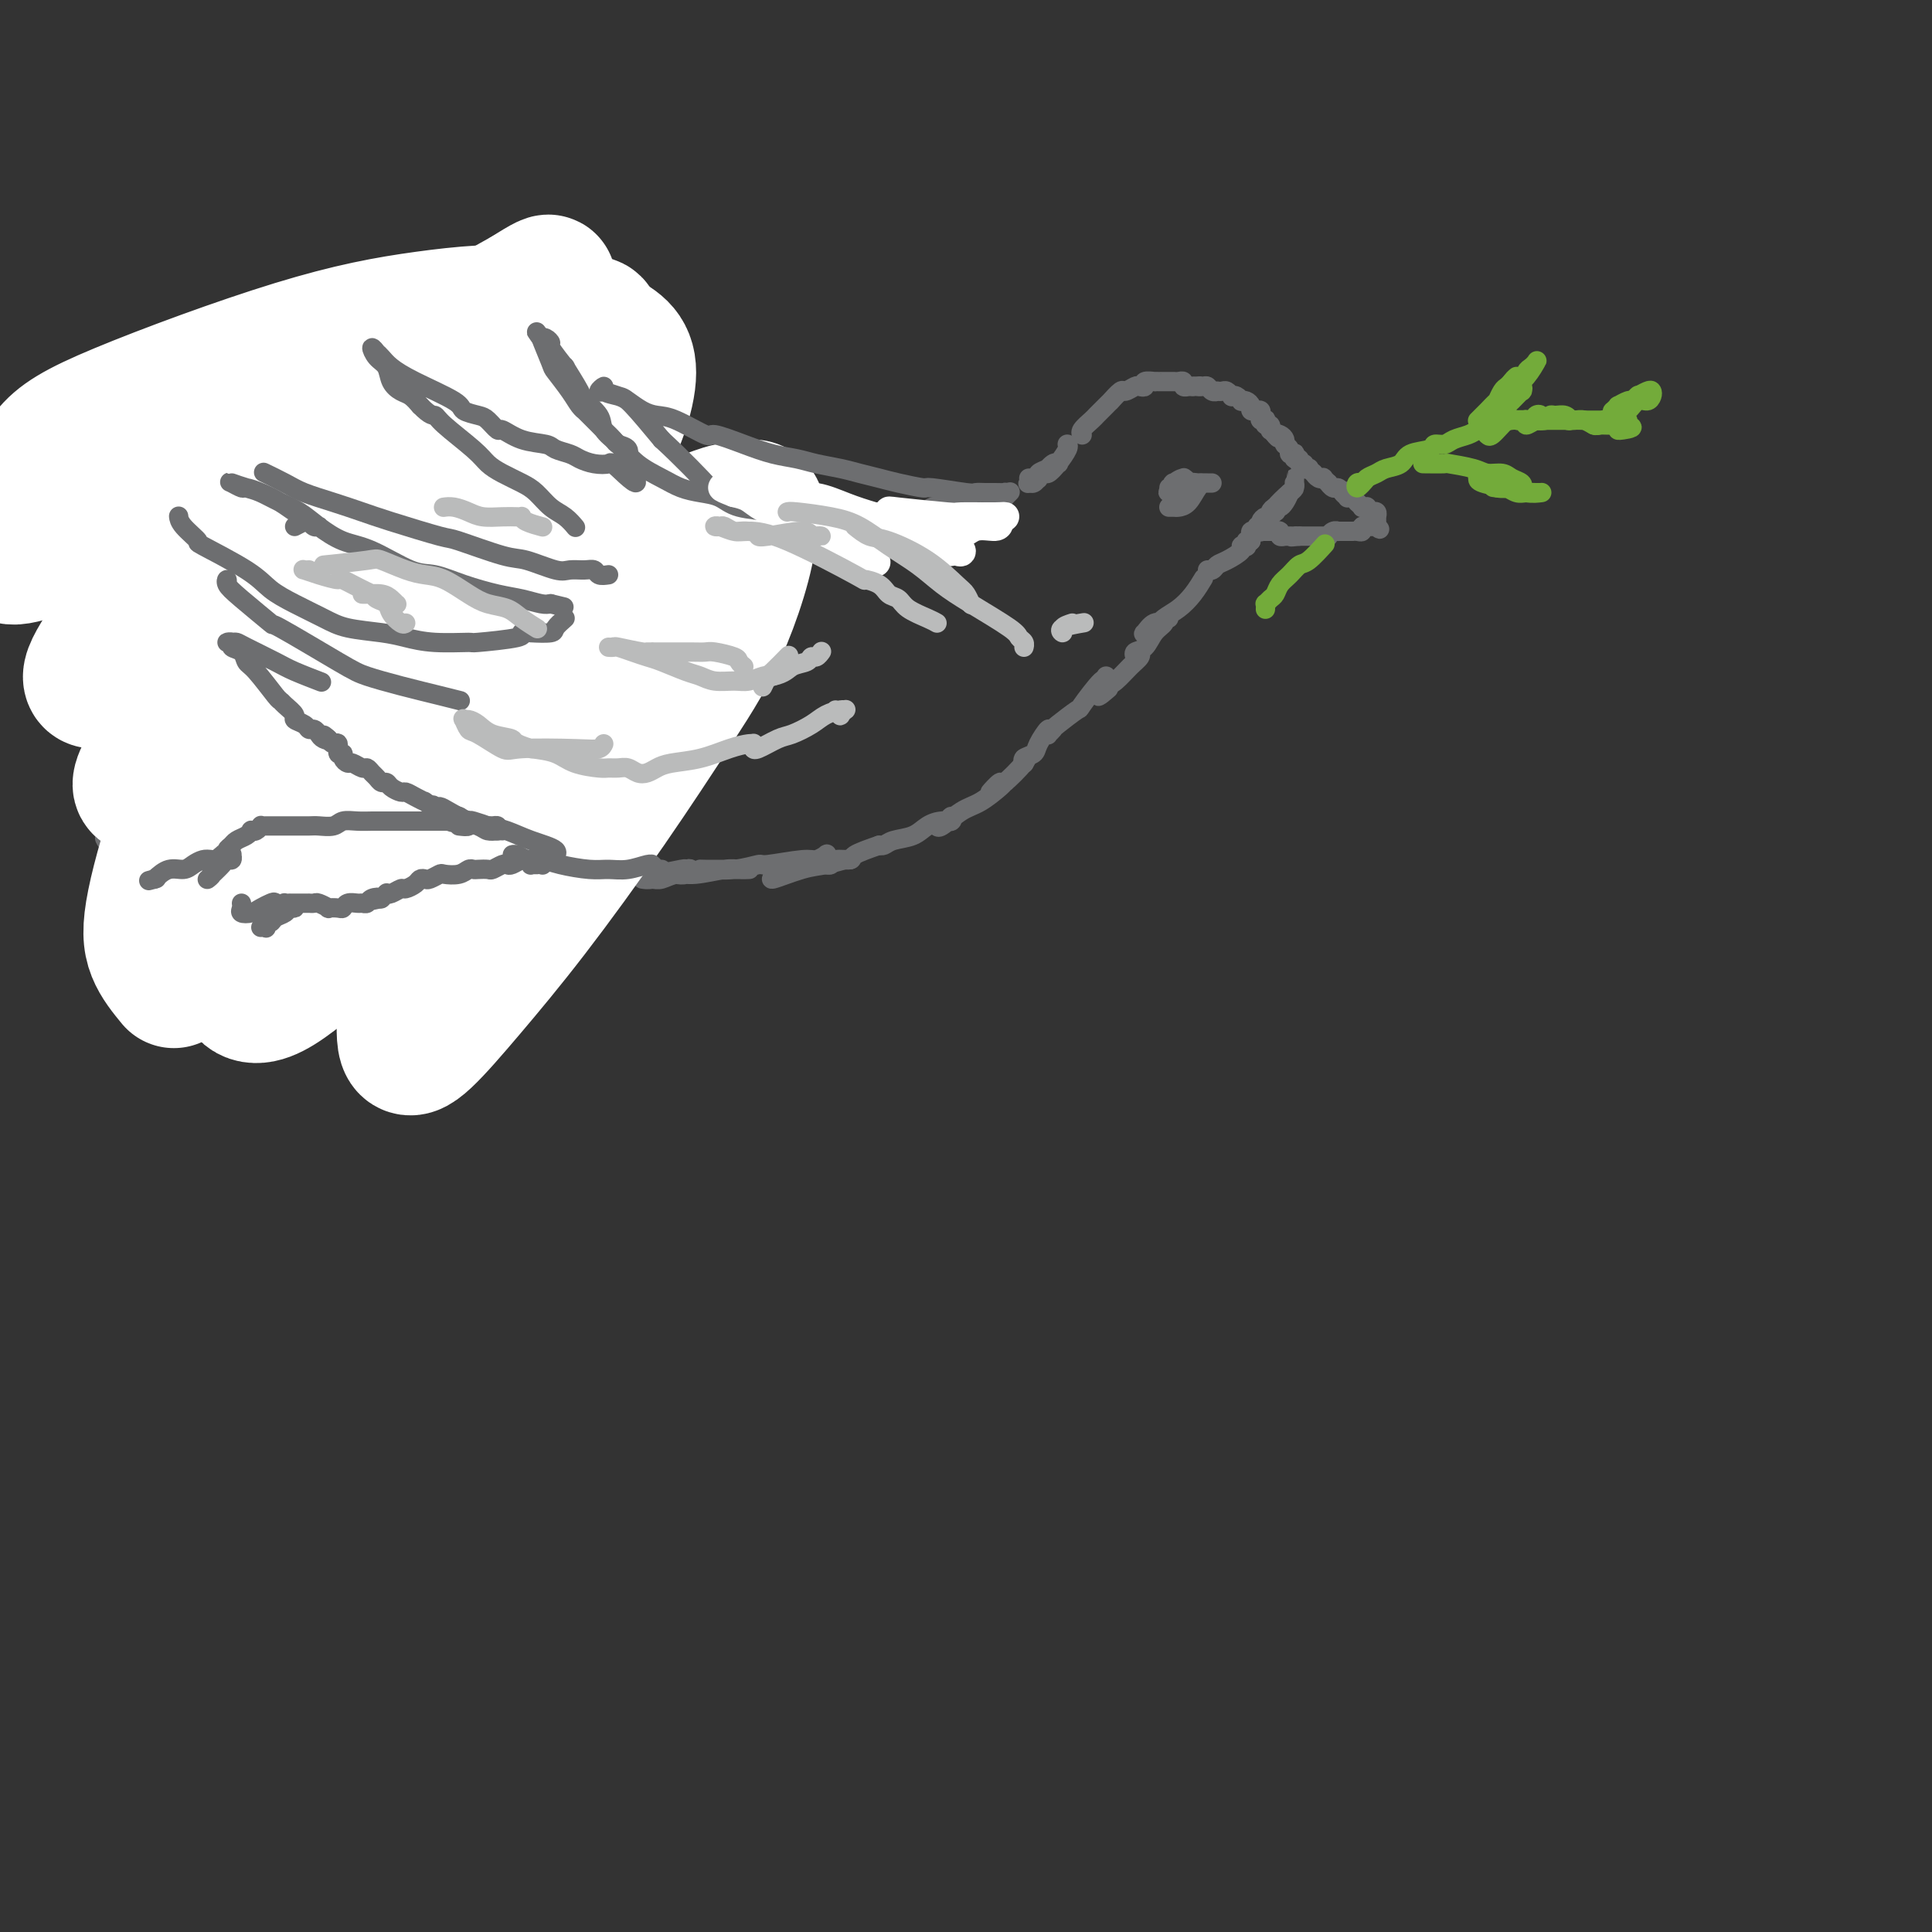 <svg viewBox='0 0 400 400' version='1.1' xmlns='http://www.w3.org/2000/svg' xmlns:xlink='http://www.w3.org/1999/xlink'><rect x="0" y="0" width="400" height="400" fill="#333333" stroke="none"/><g fill='none' stroke='rgb(109,110,112)' stroke-width='4' stroke-linecap='round' stroke-linejoin='round'><path d='M224,90c-0.015,-0.016 -0.029,-0.032 0,0c0.029,0.032 0.102,0.111 0,0c-0.102,-0.111 -0.379,-0.410 0,-1c0.379,-0.590 1.412,-1.469 2,-2c0.588,-0.531 0.730,-0.715 1,-1c0.270,-0.285 0.668,-0.673 1,-1c0.332,-0.327 0.599,-0.594 1,-1c0.401,-0.406 0.937,-0.950 1,-1c0.063,-0.050 -0.349,0.393 0,0c0.349,-0.393 1.457,-1.621 2,-2c0.543,-0.379 0.522,0.091 1,0c0.478,-0.091 1.456,-0.742 2,-1c0.544,-0.258 0.653,-0.122 1,0c0.347,0.122 0.932,0.229 1,0c0.068,-0.229 -0.380,-0.793 0,-1c0.380,-0.207 1.590,-0.055 2,0c0.410,0.055 0.022,0.015 0,0c-0.022,-0.015 0.322,-0.004 1,0c0.678,0.004 1.688,-0.000 2,0c0.312,0.000 -0.075,0.004 0,0c0.075,-0.004 0.613,-0.015 1,0c0.387,0.015 0.625,0.057 1,0c0.375,-0.057 0.888,-0.211 1,0c0.112,0.211 -0.176,0.789 0,1c0.176,0.211 0.817,0.057 1,0c0.183,-0.057 -0.090,-0.016 0,0c0.090,0.016 0.545,0.008 1,0'/><path d='M247,80c2.499,-0.159 1.248,-0.057 1,0c-0.248,0.057 0.507,0.068 1,0c0.493,-0.068 0.724,-0.214 1,0c0.276,0.214 0.599,0.788 1,1c0.401,0.212 0.882,0.060 1,0c0.118,-0.060 -0.127,-0.030 0,0c0.127,0.030 0.625,0.060 1,0c0.375,-0.060 0.626,-0.208 1,0c0.374,0.208 0.870,0.774 1,1c0.130,0.226 -0.106,0.112 0,0c0.106,-0.112 0.554,-0.223 1,0c0.446,0.223 0.889,0.782 1,1c0.111,0.218 -0.111,0.097 0,0c0.111,-0.097 0.555,-0.170 1,0c0.445,0.170 0.890,0.584 1,1c0.110,0.416 -0.115,0.833 0,1c0.115,0.167 0.570,0.084 1,0c0.430,-0.084 0.833,-0.167 1,0c0.167,0.167 0.096,0.585 0,1c-0.096,0.415 -0.218,0.828 0,1c0.218,0.172 0.776,0.102 1,0c0.224,-0.102 0.113,-0.237 0,0c-0.113,0.237 -0.227,0.847 0,1c0.227,0.153 0.796,-0.153 1,0c0.204,0.153 0.044,0.763 0,1c-0.044,0.237 0.026,0.102 0,0c-0.026,-0.102 -0.150,-0.172 0,0c0.150,0.172 0.575,0.586 1,1'/><path d='M264,90c1.193,1.250 0.176,0.373 0,0c-0.176,-0.373 0.488,-0.244 1,0c0.512,0.244 0.873,0.604 1,1c0.127,0.396 0.019,0.828 0,1c-0.019,0.172 0.051,0.085 0,0c-0.051,-0.085 -0.224,-0.167 0,0c0.224,0.167 0.843,0.585 1,1c0.157,0.415 -0.150,0.828 0,1c0.150,0.172 0.757,0.103 1,0c0.243,-0.103 0.122,-0.239 0,0c-0.122,0.239 -0.244,0.852 0,1c0.244,0.148 0.854,-0.170 1,0c0.146,0.170 -0.172,0.829 0,1c0.172,0.171 0.835,-0.147 1,0c0.165,0.147 -0.166,0.757 0,1c0.166,0.243 0.829,0.118 1,0c0.171,-0.118 -0.151,-0.229 0,0c0.151,0.229 0.775,0.797 1,1c0.225,0.203 0.050,0.041 0,0c-0.050,-0.041 0.024,0.041 0,0c-0.024,-0.041 -0.146,-0.203 0,0c0.146,0.203 0.560,0.771 1,1c0.440,0.229 0.905,0.118 1,0c0.095,-0.118 -0.182,-0.243 0,0c0.182,0.243 0.822,0.852 1,1c0.178,0.148 -0.107,-0.167 0,0c0.107,0.167 0.606,0.814 1,1c0.394,0.186 0.684,-0.090 1,0c0.316,0.090 0.658,0.545 1,1'/><path d='M278,102c2.105,1.873 0.367,0.555 0,0c-0.367,-0.555 0.636,-0.346 1,0c0.364,0.346 0.087,0.828 0,1c-0.087,0.172 0.015,0.032 0,0c-0.015,-0.032 -0.149,0.043 0,0c0.149,-0.043 0.580,-0.204 1,0c0.420,0.204 0.829,0.773 1,1c0.171,0.227 0.102,0.114 0,0c-0.102,-0.114 -0.239,-0.228 0,0c0.239,0.228 0.852,0.797 1,1c0.148,0.203 -0.170,0.040 0,0c0.170,-0.040 0.829,0.042 1,0c0.171,-0.042 -0.147,-0.208 0,0c0.147,0.208 0.757,0.792 1,1c0.243,0.208 0.118,0.042 0,0c-0.118,-0.042 -0.228,0.040 0,0c0.228,-0.040 0.793,-0.203 1,0c0.207,0.203 0.055,0.772 0,1c-0.055,0.228 -0.015,0.116 0,0c0.015,-0.116 0.004,-0.237 0,0c-0.004,0.237 -0.001,0.833 0,1c0.001,0.167 0.000,-0.095 0,0c-0.000,0.095 -0.000,0.548 0,1'/><path d='M285,109c1.142,1.083 0.499,0.290 0,0c-0.499,-0.290 -0.852,-0.078 -1,0c-0.148,0.078 -0.091,0.021 0,0c0.091,-0.021 0.217,-0.007 0,0c-0.217,0.007 -0.775,0.006 -1,0c-0.225,-0.006 -0.115,-0.016 0,0c0.115,0.016 0.237,0.057 0,0c-0.237,-0.057 -0.833,-0.211 -1,0c-0.167,0.211 0.094,0.789 0,1c-0.094,0.211 -0.545,0.057 -1,0c-0.455,-0.057 -0.914,-0.015 -1,0c-0.086,0.015 0.202,0.004 0,0c-0.202,-0.004 -0.894,-0.002 -1,0c-0.106,0.002 0.374,0.004 0,0c-0.374,-0.004 -1.602,-0.015 -2,0c-0.398,0.015 0.034,0.057 0,0c-0.034,-0.057 -0.534,-0.211 -1,0c-0.466,0.211 -0.899,0.789 -1,1c-0.101,0.211 0.131,0.057 0,0c-0.131,-0.057 -0.626,-0.015 -1,0c-0.374,0.015 -0.626,0.004 -1,0c-0.374,-0.004 -0.870,-0.001 -1,0c-0.130,0.001 0.106,0.000 0,0c-0.106,-0.000 -0.554,-0.000 -1,0c-0.446,0.000 -0.889,0.000 -1,0c-0.111,-0.000 0.111,-0.000 0,0c-0.111,0.000 -0.556,0.000 -1,0'/><path d='M269,111c-2.714,0.309 -1.498,0.083 -1,0c0.498,-0.083 0.278,-0.023 0,0c-0.278,0.023 -0.614,0.007 -1,0c-0.386,-0.007 -0.820,-0.006 -1,0c-0.180,0.006 -0.104,0.016 0,0c0.104,-0.016 0.238,-0.057 0,0c-0.238,0.057 -0.847,0.211 -1,0c-0.153,-0.211 0.151,-0.789 0,-1c-0.151,-0.211 -0.757,-0.057 -1,0c-0.243,0.057 -0.122,0.015 0,0c0.122,-0.015 0.244,-0.004 0,0c-0.244,0.004 -0.854,0.001 -1,0c-0.146,-0.001 0.171,-0.001 0,0c-0.171,0.001 -0.830,0.001 -1,0c-0.170,-0.001 0.151,-0.004 0,0c-0.151,0.004 -0.772,0.015 -1,0c-0.228,-0.015 -0.061,-0.056 0,0c0.061,0.056 0.016,0.207 0,0c-0.016,-0.207 -0.005,-0.774 0,-1c0.005,-0.226 0.002,-0.113 0,0'/><path d='M261,109c-1.297,-0.250 -0.540,0.125 0,0c0.540,-0.125 0.862,-0.750 1,-1c0.138,-0.250 0.093,-0.123 0,0c-0.093,0.123 -0.234,0.244 0,0c0.234,-0.244 0.845,-0.851 1,-1c0.155,-0.149 -0.144,0.160 0,0c0.144,-0.160 0.732,-0.788 1,-1c0.268,-0.212 0.215,-0.008 0,0c-0.215,0.008 -0.594,-0.179 0,-1c0.594,-0.821 2.159,-2.278 3,-3c0.841,-0.722 0.957,-0.711 1,-1c0.043,-0.289 0.011,-0.877 0,-1c-0.011,-0.123 -0.002,0.219 0,0c0.002,-0.219 -0.002,-0.998 0,-1c0.002,-0.002 0.011,0.773 0,1c-0.011,0.227 -0.041,-0.093 0,0c0.041,0.093 0.155,0.598 0,1c-0.155,0.402 -0.577,0.701 -1,1'/><path d='M267,102c-0.332,0.853 -0.663,1.486 -1,2c-0.337,0.514 -0.682,0.907 -1,1c-0.318,0.093 -0.611,-0.116 -1,0c-0.389,0.116 -0.875,0.557 -1,1c-0.125,0.443 0.110,0.889 0,1c-0.110,0.111 -0.566,-0.114 -1,0c-0.434,0.114 -0.848,0.565 -1,1c-0.152,0.435 -0.044,0.853 0,1c0.044,0.147 0.022,0.024 0,0c-0.022,-0.024 -0.044,0.050 0,0c0.044,-0.050 0.155,-0.224 0,0c-0.155,0.224 -0.578,0.847 -1,1c-0.422,0.153 -0.845,-0.165 -1,0c-0.155,0.165 -0.042,0.814 0,1c0.042,0.186 0.012,-0.090 0,0c-0.012,0.090 -0.006,0.545 0,1'/><path d='M259,112c-1.459,1.487 -1.106,0.204 -1,0c0.106,-0.204 -0.034,0.670 0,1c0.034,0.330 0.241,0.116 0,0c-0.241,-0.116 -0.929,-0.132 -1,0c-0.071,0.132 0.475,0.414 0,1c-0.475,0.586 -1.970,1.478 -3,2c-1.030,0.522 -1.596,0.676 -2,1c-0.404,0.324 -0.647,0.818 -1,1c-0.353,0.182 -0.815,0.052 -1,0c-0.185,-0.052 -0.092,-0.026 0,0'/><path d='M221,92c0.012,0.010 0.025,0.021 0,0c-0.025,-0.021 -0.086,-0.073 0,0c0.086,0.073 0.321,0.272 0,1c-0.321,0.728 -1.196,1.986 -2,3c-0.804,1.014 -1.537,1.785 -2,2c-0.463,0.215 -0.654,-0.127 -1,0c-0.346,0.127 -0.845,0.724 -1,1c-0.155,0.276 0.036,0.232 0,0c-0.036,-0.232 -0.299,-0.652 0,-1c0.299,-0.348 1.159,-0.622 2,-1c0.841,-0.378 1.662,-0.859 2,-1c0.338,-0.141 0.193,0.057 0,0c-0.193,-0.057 -0.433,-0.369 -1,0c-0.567,0.369 -1.459,1.420 -2,2c-0.541,0.580 -0.729,0.687 -1,1c-0.271,0.313 -0.623,0.830 -1,1c-0.377,0.170 -0.780,-0.007 -1,0c-0.220,0.007 -0.259,0.198 0,0c0.259,-0.198 0.815,-0.785 1,-1c0.185,-0.215 -0.002,-0.058 0,0c0.002,0.058 0.193,0.016 0,0c-0.193,-0.016 -0.769,-0.004 -1,0c-0.231,0.004 -0.115,0.002 0,0'/><path d='M209,102c0.124,-0.127 0.248,-0.254 0,0c-0.248,0.254 -0.868,0.890 -1,1c-0.132,0.110 0.224,-0.307 0,0c-0.224,0.307 -1.029,1.336 -2,2c-0.971,0.664 -2.108,0.962 -3,1c-0.892,0.038 -1.537,-0.183 -2,0c-0.463,0.183 -0.742,0.771 -1,1c-0.258,0.229 -0.496,0.100 -1,0c-0.504,-0.100 -1.276,-0.170 -2,0c-0.724,0.170 -1.401,0.582 -2,1c-0.599,0.418 -1.119,0.844 -2,1c-0.881,0.156 -2.122,0.042 -3,0c-0.878,-0.042 -1.391,-0.011 -2,0c-0.609,0.011 -1.313,0.003 -2,0c-0.687,-0.003 -1.355,-0.001 -2,0c-0.645,0.001 -1.265,-0.001 -2,0c-0.735,0.001 -1.585,0.004 -2,0c-0.415,-0.004 -0.394,-0.014 -1,0c-0.606,0.014 -1.840,0.053 -3,0c-1.160,-0.053 -2.247,-0.196 -3,0c-0.753,0.196 -1.171,0.732 -2,1c-0.829,0.268 -2.070,0.269 -3,0c-0.930,-0.269 -1.548,-0.807 -2,-1c-0.452,-0.193 -0.739,-0.042 -1,0c-0.261,0.042 -0.496,-0.027 -1,0c-0.504,0.027 -1.276,0.148 -2,0c-0.724,-0.148 -1.400,-0.565 -2,-1c-0.600,-0.435 -1.123,-0.886 -2,-1c-0.877,-0.114 -2.108,0.110 -3,0c-0.892,-0.110 -1.446,-0.555 -2,-1'/><path d='M153,106c-3.136,-0.802 -3.476,-0.807 -4,-1c-0.524,-0.193 -1.231,-0.576 -2,-1c-0.769,-0.424 -1.599,-0.891 -2,-1c-0.401,-0.109 -0.372,0.140 -1,0c-0.628,-0.140 -1.911,-0.667 -3,-1c-1.089,-0.333 -1.983,-0.471 -3,-1c-1.017,-0.529 -2.158,-1.451 -3,-2c-0.842,-0.549 -1.387,-0.727 -2,-1c-0.613,-0.273 -1.296,-0.640 -2,-1c-0.704,-0.360 -1.431,-0.712 -2,-1c-0.569,-0.288 -0.981,-0.511 -2,-1c-1.019,-0.489 -2.644,-1.245 -4,-2c-1.356,-0.755 -2.442,-1.511 -3,-2c-0.558,-0.489 -0.586,-0.712 -1,-1c-0.414,-0.288 -1.213,-0.640 -2,-1c-0.787,-0.360 -1.562,-0.726 -2,-1c-0.438,-0.274 -0.538,-0.455 -1,-1c-0.462,-0.545 -1.286,-1.454 -2,-2c-0.714,-0.546 -1.319,-0.729 -2,-1c-0.681,-0.271 -1.439,-0.631 -2,-1c-0.561,-0.369 -0.927,-0.747 -2,-1c-1.073,-0.253 -2.855,-0.382 -4,-1c-1.145,-0.618 -1.654,-1.724 -2,-2c-0.346,-0.276 -0.529,0.277 -1,0c-0.471,-0.277 -1.228,-1.384 -2,-2c-0.772,-0.616 -1.557,-0.743 -2,-1c-0.443,-0.257 -0.542,-0.646 -1,-1c-0.458,-0.354 -1.274,-0.673 -2,-1c-0.726,-0.327 -1.363,-0.664 -2,-1'/><path d='M90,73c-7.830,-4.724 -3.405,-2.534 -2,-2c1.405,0.534 -0.210,-0.589 -1,-1c-0.790,-0.411 -0.755,-0.110 -1,0c-0.245,0.110 -0.770,0.028 -1,0c-0.230,-0.028 -0.165,-0.002 0,0c0.165,0.002 0.429,-0.021 1,1c0.571,1.021 1.449,3.086 2,4c0.551,0.914 0.777,0.677 1,1c0.223,0.323 0.445,1.208 1,2c0.555,0.792 1.444,1.493 2,2c0.556,0.507 0.779,0.821 1,1c0.221,0.179 0.439,0.223 1,1c0.561,0.777 1.464,2.288 2,3c0.536,0.712 0.705,0.627 1,1c0.295,0.373 0.716,1.206 1,2c0.284,0.794 0.432,1.550 1,2c0.568,0.450 1.555,0.593 2,1c0.445,0.407 0.346,1.078 1,2c0.654,0.922 2.061,2.094 3,3c0.939,0.906 1.411,1.544 2,2c0.589,0.456 1.294,0.728 2,1'/><path d='M109,99c3.848,4.681 1.466,1.882 1,1c-0.466,-0.882 0.982,0.153 2,1c1.018,0.847 1.604,1.507 2,2c0.396,0.493 0.600,0.819 1,1c0.400,0.181 0.995,0.219 2,1c1.005,0.781 2.418,2.307 3,3c0.582,0.693 0.331,0.553 1,1c0.669,0.447 2.257,1.482 3,2c0.743,0.518 0.640,0.520 1,1c0.360,0.480 1.183,1.437 2,2c0.817,0.563 1.627,0.733 2,1c0.373,0.267 0.310,0.630 1,1c0.690,0.370 2.132,0.745 3,1c0.868,0.255 1.161,0.390 2,1c0.839,0.610 2.225,1.694 3,2c0.775,0.306 0.940,-0.168 1,0c0.060,0.168 0.015,0.977 0,1c-0.015,0.023 0.001,-0.740 0,-1c-0.001,-0.260 -0.017,-0.017 0,0c0.017,0.017 0.069,-0.193 0,0c-0.069,0.193 -0.260,0.787 -1,1c-0.740,0.213 -2.031,0.043 -3,0c-0.969,-0.043 -1.616,0.041 -2,0c-0.384,-0.041 -0.505,-0.207 -1,0c-0.495,0.207 -1.364,0.786 -2,1c-0.636,0.214 -1.039,0.061 -2,0c-0.961,-0.061 -2.481,-0.031 -4,0'/><path d='M124,122c-2.778,0.308 -2.721,0.079 -3,0c-0.279,-0.079 -0.892,-0.006 -2,0c-1.108,0.006 -2.709,-0.054 -4,0c-1.291,0.054 -2.272,0.223 -3,0c-0.728,-0.223 -1.202,-0.837 -2,-1c-0.798,-0.163 -1.918,0.125 -3,0c-1.082,-0.125 -2.124,-0.664 -3,-1c-0.876,-0.336 -1.584,-0.470 -4,-1c-2.416,-0.530 -6.538,-1.455 -8,-2c-1.462,-0.545 -0.264,-0.708 -1,-1c-0.736,-0.292 -3.407,-0.712 -5,-1c-1.593,-0.288 -2.109,-0.444 -3,-1c-0.891,-0.556 -2.159,-1.511 -3,-2c-0.841,-0.489 -1.256,-0.513 -2,-1c-0.744,-0.487 -1.817,-1.438 -3,-2c-1.183,-0.562 -2.474,-0.735 -3,-1c-0.526,-0.265 -0.286,-0.624 -1,-1c-0.714,-0.376 -2.381,-0.771 -3,-1c-0.619,-0.229 -0.188,-0.293 0,0c0.188,0.293 0.133,0.942 0,1c-0.133,0.058 -0.345,-0.475 0,0c0.345,0.475 1.247,1.958 2,3c0.753,1.042 1.356,1.644 2,2c0.644,0.356 1.327,0.467 2,1c0.673,0.533 1.335,1.490 2,2c0.665,0.510 1.333,0.574 2,1c0.667,0.426 1.334,1.213 2,2'/><path d='M80,118c2.150,1.970 1.524,0.896 2,1c0.476,0.104 2.053,1.386 3,2c0.947,0.614 1.265,0.560 2,1c0.735,0.440 1.886,1.375 3,2c1.114,0.625 2.192,0.941 3,1c0.808,0.059 1.347,-0.139 2,0c0.653,0.139 1.422,0.614 2,1c0.578,0.386 0.967,0.681 2,1c1.033,0.319 2.711,0.660 4,1c1.289,0.340 2.189,0.677 3,1c0.811,0.323 1.533,0.632 2,1c0.467,0.368 0.679,0.796 1,1c0.321,0.204 0.751,0.184 2,1c1.249,0.816 3.316,2.467 4,3c0.684,0.533 -0.016,-0.053 0,0c0.016,0.053 0.750,0.746 1,1c0.250,0.254 0.018,0.068 0,0c-0.018,-0.068 0.177,-0.018 0,0c-0.177,0.018 -0.726,0.004 -1,0c-0.274,-0.004 -0.272,0.003 0,0c0.272,-0.003 0.814,-0.015 0,0c-0.814,0.015 -2.983,0.056 -4,0c-1.017,-0.056 -0.881,-0.211 -1,0c-0.119,0.211 -0.494,0.788 -1,1c-0.506,0.212 -1.145,0.061 -2,0c-0.855,-0.061 -1.928,-0.030 -3,0'/><path d='M104,137c-1.835,0.536 -0.923,0.876 -1,1c-0.077,0.124 -1.144,0.034 -2,0c-0.856,-0.034 -1.502,-0.010 -2,0c-0.498,0.010 -0.847,0.006 -2,0c-1.153,-0.006 -3.110,-0.016 -4,0c-0.890,0.016 -0.714,0.057 -1,0c-0.286,-0.057 -1.036,-0.211 -2,0c-0.964,0.211 -2.144,0.789 -3,1c-0.856,0.211 -1.388,0.057 -2,0c-0.612,-0.057 -1.305,-0.015 -2,0c-0.695,0.015 -1.390,0.005 -2,0c-0.610,-0.005 -1.133,-0.005 -2,0c-0.867,0.005 -2.079,0.017 -3,0c-0.921,-0.017 -1.550,-0.061 -3,0c-1.450,0.061 -3.721,0.227 -5,0c-1.279,-0.227 -1.567,-0.848 -2,-1c-0.433,-0.152 -1.010,0.166 -2,0c-0.990,-0.166 -2.393,-0.814 -3,-1c-0.607,-0.186 -0.419,0.090 -1,0c-0.581,-0.090 -1.931,-0.546 -3,-1c-1.069,-0.454 -1.855,-0.906 -2,-1c-0.145,-0.094 0.353,0.171 0,0c-0.353,-0.171 -1.555,-0.779 -2,-1c-0.445,-0.221 -0.131,-0.057 0,0c0.131,0.057 0.079,0.007 0,0c-0.079,-0.007 -0.186,0.029 0,0c0.186,-0.029 0.666,-0.123 1,0c0.334,0.123 0.524,0.464 1,1c0.476,0.536 1.238,1.268 2,2'/><path d='M57,137c1.036,0.638 1.626,0.732 2,1c0.374,0.268 0.533,0.708 1,1c0.467,0.292 1.241,0.435 2,1c0.759,0.565 1.503,1.552 2,2c0.497,0.448 0.748,0.358 2,1c1.252,0.642 3.506,2.017 5,3c1.494,0.983 2.227,1.576 3,2c0.773,0.424 1.586,0.680 2,1c0.414,0.320 0.431,0.705 1,1c0.569,0.295 1.692,0.499 3,1c1.308,0.501 2.802,1.299 4,2c1.198,0.701 2.101,1.305 4,2c1.899,0.695 4.793,1.480 6,2c1.207,0.520 0.727,0.773 1,1c0.273,0.227 1.298,0.428 3,1c1.702,0.572 4.082,1.516 5,2c0.918,0.484 0.375,0.508 1,1c0.625,0.492 2.420,1.452 4,2c1.580,0.548 2.945,0.683 4,1c1.055,0.317 1.798,0.817 3,1c1.202,0.183 2.862,0.049 4,0c1.138,-0.049 1.754,-0.014 2,0c0.246,0.014 0.123,0.007 0,0'/><path d='M249,120c0.156,-0.261 0.312,-0.522 0,0c-0.312,0.522 -1.092,1.829 -2,3c-0.908,1.171 -1.946,2.208 -3,3c-1.054,0.792 -2.126,1.339 -3,2c-0.874,0.661 -1.549,1.437 -2,2c-0.451,0.563 -0.677,0.912 -1,1c-0.323,0.088 -0.743,-0.085 -1,0c-0.257,0.085 -0.351,0.429 0,0c0.351,-0.429 1.148,-1.632 2,-2c0.852,-0.368 1.761,0.100 2,0c0.239,-0.100 -0.191,-0.768 0,-1c0.191,-0.232 1.002,-0.027 1,0c-0.002,0.027 -0.817,-0.123 -1,0c-0.183,0.123 0.266,0.520 0,1c-0.266,0.480 -1.248,1.044 -2,2c-0.752,0.956 -1.274,2.305 -2,3c-0.726,0.695 -1.655,0.736 -2,1c-0.345,0.264 -0.106,0.750 0,1c0.106,0.250 0.081,0.262 0,0c-0.081,-0.262 -0.216,-0.800 0,-1c0.216,-0.200 0.785,-0.063 1,0c0.215,0.063 0.076,0.052 0,0c-0.076,-0.052 -0.089,-0.144 0,0c0.089,0.144 0.282,0.523 0,1c-0.282,0.477 -1.037,1.051 -2,2c-0.963,0.949 -2.132,2.271 -3,3c-0.868,0.729 -1.434,0.864 -2,1'/><path d='M229,142c-3.111,3.644 -0.889,1.756 0,1c0.889,-0.756 0.444,-0.378 0,0'/><path d='M229,141c0.002,-0.576 0.004,-1.152 0,-1c-0.004,0.152 -0.016,1.032 0,1c0.016,-0.032 0.058,-0.976 -1,0c-1.058,0.976 -3.215,3.873 -4,5c-0.785,1.127 -0.196,0.484 -1,1c-0.804,0.516 -3.001,2.193 -4,3c-0.999,0.807 -0.802,0.746 -1,1c-0.198,0.254 -0.792,0.824 -1,1c-0.208,0.176 -0.029,-0.041 0,0c0.029,0.041 -0.091,0.339 0,0c0.091,-0.339 0.392,-1.317 0,-1c-0.392,0.317 -1.478,1.927 -2,3c-0.522,1.073 -0.480,1.608 -1,2c-0.520,0.392 -1.604,0.641 -2,1c-0.396,0.359 -0.106,0.828 0,1c0.106,0.172 0.029,0.046 0,0c-0.029,-0.046 -0.008,-0.013 0,0c0.008,0.013 0.004,0.007 0,0'/><path d='M212,157c0.441,-0.049 0.883,-0.098 0,1c-0.883,1.098 -3.090,3.343 -4,4c-0.910,0.657 -0.524,-0.272 -1,0c-0.476,0.272 -1.816,1.747 -2,2c-0.184,0.253 0.787,-0.716 1,-1c0.213,-0.284 -0.333,0.116 0,0c0.333,-0.116 1.546,-0.748 2,-1c0.454,-0.252 0.150,-0.123 0,0c-0.150,0.123 -0.145,0.239 -1,1c-0.855,0.761 -2.570,2.167 -4,3c-1.430,0.833 -2.576,1.095 -4,2c-1.424,0.905 -3.125,2.454 -4,3c-0.875,0.546 -0.925,0.089 -1,0c-0.075,-0.089 -0.176,0.190 0,0c0.176,-0.190 0.631,-0.850 1,-1c0.369,-0.150 0.654,0.211 1,0c0.346,-0.211 0.754,-0.992 1,-1c0.246,-0.008 0.329,0.757 0,1c-0.329,0.243 -1.072,-0.036 -2,0c-0.928,0.036 -2.042,0.388 -3,1c-0.958,0.612 -1.759,1.484 -3,2c-1.241,0.516 -2.920,0.674 -4,1c-1.080,0.326 -1.560,0.818 -2,1c-0.440,0.182 -0.840,0.052 -1,0c-0.160,-0.052 -0.080,-0.026 0,0'/><path d='M182,175c-2.085,0.724 -4.170,1.448 -5,2c-0.830,0.552 -0.405,0.932 -1,1c-0.595,0.068 -2.211,-0.178 -3,0c-0.789,0.178 -0.751,0.779 -1,1c-0.249,0.221 -0.785,0.063 -1,0c-0.215,-0.063 -0.107,-0.032 0,0'/><path d='M174,178c0.864,0.027 1.728,0.054 2,0c0.272,-0.054 -0.049,-0.190 -1,0c-0.951,0.190 -2.531,0.706 -4,1c-1.469,0.294 -2.827,0.368 -5,1c-2.173,0.632 -5.162,1.824 -6,2c-0.838,0.176 0.475,-0.664 1,-1c0.525,-0.336 0.263,-0.168 0,0'/><path d='M171,178c-0.051,-0.390 -0.102,-0.780 0,-1c0.102,-0.220 0.356,-0.270 0,0c-0.356,0.270 -1.324,0.861 -2,1c-0.676,0.139 -1.060,-0.173 -3,0c-1.940,0.173 -5.434,0.831 -7,1c-1.566,0.169 -1.202,-0.151 -2,0c-0.798,0.151 -2.757,0.772 -5,1c-2.243,0.228 -4.769,0.061 -6,0c-1.231,-0.061 -1.165,-0.016 -1,0c0.165,0.016 0.431,0.005 1,0c0.569,-0.005 1.443,-0.002 3,0c1.557,0.002 3.799,0.005 5,0c1.201,-0.005 1.360,-0.016 1,0c-0.360,0.016 -1.241,0.061 -2,0c-0.759,-0.061 -1.396,-0.227 -3,0c-1.604,0.227 -4.174,0.845 -6,1c-1.826,0.155 -2.907,-0.155 -4,0c-1.093,0.155 -2.197,0.775 -3,1c-0.803,0.225 -1.305,0.057 -2,0c-0.695,-0.057 -1.582,-0.001 -2,0c-0.418,0.001 -0.369,-0.051 0,0c0.369,0.051 1.056,0.206 2,0c0.944,-0.206 2.145,-0.773 3,-1c0.855,-0.227 1.363,-0.112 2,0c0.637,0.112 1.402,0.223 2,0c0.598,-0.223 1.028,-0.778 1,-1c-0.028,-0.222 -0.514,-0.111 -1,0'/><path d='M142,180c1.362,-0.289 0.268,-0.011 0,0c-0.268,0.011 0.290,-0.246 -1,0c-1.290,0.246 -4.429,0.994 -6,1c-1.571,0.006 -1.573,-0.729 -2,-1c-0.427,-0.271 -1.279,-0.076 -2,0c-0.721,0.076 -1.309,0.035 -2,0c-0.691,-0.035 -1.483,-0.065 -2,0c-0.517,0.065 -0.757,0.224 -2,0c-1.243,-0.224 -3.488,-0.829 -5,-1c-1.512,-0.171 -2.293,0.094 -4,0c-1.707,-0.094 -4.342,-0.546 -6,-1c-1.658,-0.454 -2.340,-0.909 -3,-1c-0.660,-0.091 -1.298,0.183 -2,0c-0.702,-0.183 -1.470,-0.821 -2,-1c-0.530,-0.179 -0.824,0.102 -2,0c-1.176,-0.102 -3.234,-0.587 -4,-1c-0.766,-0.413 -0.240,-0.755 -1,-1c-0.760,-0.245 -2.808,-0.394 -4,-1c-1.192,-0.606 -1.530,-1.669 -2,-2c-0.470,-0.331 -1.072,0.069 -2,0c-0.928,-0.069 -2.182,-0.607 -3,-1c-0.818,-0.393 -1.201,-0.639 -2,-1c-0.799,-0.361 -2.013,-0.835 -3,-1c-0.987,-0.165 -1.745,-0.019 -3,-1c-1.255,-0.981 -3.006,-3.088 -4,-4c-0.994,-0.912 -1.229,-0.630 -2,-1c-0.771,-0.370 -2.077,-1.391 -3,-2c-0.923,-0.609 -1.461,-0.804 -2,-1'/><path d='M66,159c-5.666,-2.942 -4.332,-2.296 -4,-2c0.332,0.296 -0.337,0.243 -1,0c-0.663,-0.243 -1.320,-0.677 -2,-1c-0.680,-0.323 -1.382,-0.534 -2,-1c-0.618,-0.466 -1.152,-1.185 -2,-2c-0.848,-0.815 -2.010,-1.724 -3,-2c-0.990,-0.276 -1.809,0.081 -2,0c-0.191,-0.081 0.247,-0.600 0,-1c-0.247,-0.400 -1.179,-0.682 -2,-1c-0.821,-0.318 -1.530,-0.671 -2,-1c-0.470,-0.329 -0.702,-0.635 -1,-1c-0.298,-0.365 -0.663,-0.789 -1,-1c-0.337,-0.211 -0.645,-0.208 0,0c0.645,0.208 2.245,0.621 3,1c0.755,0.379 0.665,0.724 1,1c0.335,0.276 1.095,0.483 2,1c0.905,0.517 1.954,1.343 3,2c1.046,0.657 2.089,1.147 4,2c1.911,0.853 4.692,2.071 7,3c2.308,0.929 4.144,1.569 5,2c0.856,0.431 0.730,0.655 2,1c1.270,0.345 3.934,0.813 5,1c1.066,0.187 0.533,0.094 0,0'/><path d='M73,109c-0.364,-0.303 -0.729,-0.606 -1,-1c-0.271,-0.394 -0.449,-0.878 -1,-1c-0.551,-0.122 -1.474,0.118 -2,0c-0.526,-0.118 -0.653,-0.594 -1,-1c-0.347,-0.406 -0.912,-0.743 -2,-1c-1.088,-0.257 -2.699,-0.435 -4,-1c-1.301,-0.565 -2.292,-1.516 -3,-2c-0.708,-0.484 -1.134,-0.499 -2,-1c-0.866,-0.501 -2.173,-1.486 -3,-2c-0.827,-0.514 -1.175,-0.557 -2,-1c-0.825,-0.443 -2.127,-1.286 -3,-2c-0.873,-0.714 -1.318,-1.299 -2,-2c-0.682,-0.701 -1.601,-1.519 -2,-2c-0.399,-0.481 -0.276,-0.626 -1,-2c-0.724,-1.374 -2.293,-3.979 -3,-5c-0.707,-1.021 -0.553,-0.459 -1,-1c-0.447,-0.541 -1.497,-2.187 -2,-3c-0.503,-0.813 -0.460,-0.795 -1,-1c-0.540,-0.205 -1.665,-0.633 -2,-1c-0.335,-0.367 0.119,-0.673 0,-1c-0.119,-0.327 -0.813,-0.676 -1,-1c-0.187,-0.324 0.131,-0.621 0,-1c-0.131,-0.379 -0.711,-0.838 -1,-1c-0.289,-0.162 -0.288,-0.027 0,0c0.288,0.027 0.861,-0.053 1,0c0.139,0.053 -0.156,0.238 0,1c0.156,0.762 0.763,2.101 1,3c0.237,0.899 0.102,1.357 0,2c-0.102,0.643 -0.172,1.469 0,3c0.172,1.531 0.586,3.765 1,6'/><path d='M36,90c0.689,3.066 1.413,3.731 2,5c0.587,1.269 1.039,3.143 1,4c-0.039,0.857 -0.568,0.697 0,2c0.568,1.303 2.233,4.068 3,6c0.767,1.932 0.637,3.030 1,4c0.363,0.970 1.221,1.813 2,3c0.779,1.187 1.480,2.717 2,4c0.520,1.283 0.859,2.318 2,4c1.141,1.682 3.084,4.009 4,5c0.916,0.991 0.806,0.644 1,1c0.194,0.356 0.691,1.415 2,3c1.309,1.585 3.429,3.696 5,5c1.571,1.304 2.592,1.801 3,2c0.408,0.199 0.204,0.099 0,0'/><path d='M97,179c-0.007,0.105 -0.015,0.209 0,0c0.015,-0.209 0.052,-0.732 0,-1c-0.052,-0.268 -0.192,-0.282 -1,0c-0.808,0.282 -2.283,0.859 -3,1c-0.717,0.141 -0.675,-0.156 -1,0c-0.325,0.156 -1.018,0.764 -2,1c-0.982,0.236 -2.254,0.101 -3,0c-0.746,-0.101 -0.966,-0.167 -2,0c-1.034,0.167 -2.883,0.567 -4,1c-1.117,0.433 -1.504,0.901 -2,1c-0.496,0.099 -1.102,-0.170 -2,0c-0.898,0.170 -2.089,0.777 -3,1c-0.911,0.223 -1.544,0.060 -2,0c-0.456,-0.060 -0.737,-0.016 -1,0c-0.263,0.016 -0.508,0.004 -1,0c-0.492,-0.004 -1.231,-0.001 -2,0c-0.769,0.001 -1.568,-0.001 -2,0c-0.432,0.001 -0.497,0.004 -1,0c-0.503,-0.004 -1.445,-0.015 -2,0c-0.555,0.015 -0.722,0.057 -1,0c-0.278,-0.057 -0.666,-0.211 -1,0c-0.334,0.211 -0.615,0.789 -1,1c-0.385,0.211 -0.873,0.057 -1,0c-0.127,-0.057 0.107,-0.015 0,0c-0.107,0.015 -0.554,0.004 -1,0c-0.446,-0.004 -0.889,-0.001 -1,0c-0.111,0.001 0.111,0.000 0,0c-0.111,-0.000 -0.556,-0.000 -1,0'/><path d='M56,184c-6.282,0.774 -1.486,0.208 0,0c1.486,-0.208 -0.336,-0.057 -1,0c-0.664,0.057 -0.168,0.019 0,0c0.168,-0.019 0.007,-0.020 0,0c-0.007,0.020 0.138,0.062 0,0c-0.138,-0.062 -0.559,-0.228 -1,0c-0.441,0.228 -0.902,0.848 -1,1c-0.098,0.152 0.167,-0.166 0,0c-0.167,0.166 -0.766,0.814 -1,1c-0.234,0.186 -0.104,-0.090 0,0c0.104,0.090 0.181,0.546 0,1c-0.181,0.454 -0.622,0.905 -1,1c-0.378,0.095 -0.694,-0.167 -1,0c-0.306,0.167 -0.603,0.763 -1,1c-0.397,0.237 -0.896,0.116 -1,0c-0.104,-0.116 0.186,-0.226 0,0c-0.186,0.226 -0.846,0.790 -1,1c-0.154,0.210 0.200,0.068 0,0c-0.200,-0.068 -0.954,-0.061 -1,0c-0.046,0.061 0.617,0.175 1,0c0.383,-0.175 0.487,-0.641 1,-1c0.513,-0.359 1.437,-0.612 2,-1c0.563,-0.388 0.767,-0.912 1,-1c0.233,-0.088 0.495,0.261 1,0c0.505,-0.261 1.252,-1.130 2,-2'/><path d='M54,185c1.166,-0.846 1.082,-0.960 1,-1c-0.082,-0.040 -0.162,-0.007 0,0c0.162,0.007 0.565,-0.013 1,0c0.435,0.013 0.901,0.059 1,0c0.099,-0.059 -0.171,-0.224 0,0c0.171,0.224 0.782,0.836 1,1c0.218,0.164 0.044,-0.121 0,0c-0.044,0.121 0.041,0.649 0,1c-0.041,0.351 -0.207,0.524 0,1c0.207,0.476 0.788,1.253 1,2c0.212,0.747 0.057,1.464 0,2c-0.057,0.536 -0.015,0.890 0,1c0.015,0.110 0.004,-0.026 0,0c-0.004,0.026 -0.001,0.213 0,0c0.001,-0.213 0.000,-0.827 0,-1c-0.000,-0.173 -0.000,0.093 0,0c0.000,-0.093 0.000,-0.547 0,-1'/><path d='M59,190c0.246,0.933 -0.140,0.264 0,0c0.140,-0.264 0.807,-0.123 1,0c0.193,0.123 -0.088,0.229 0,0c0.088,-0.229 0.544,-0.793 1,-1c0.456,-0.207 0.910,-0.055 1,0c0.090,0.055 -0.186,0.015 0,0c0.186,-0.015 0.833,-0.004 1,0c0.167,0.004 -0.147,0.001 0,0c0.147,-0.001 0.756,-0.000 1,0c0.244,0.000 0.122,0.000 0,0'/><path d='M70,165c-0.443,0.008 -0.885,0.016 -1,0c-0.115,-0.016 0.099,-0.057 0,0c-0.099,0.057 -0.509,0.210 -1,0c-0.491,-0.210 -1.062,-0.785 -2,-1c-0.938,-0.215 -2.244,-0.072 -3,0c-0.756,0.072 -0.962,0.073 -2,0c-1.038,-0.073 -2.907,-0.219 -4,0c-1.093,0.219 -1.409,0.805 -3,1c-1.591,0.195 -4.456,0.000 -6,0c-1.544,-0.000 -1.769,0.195 -3,0c-1.231,-0.195 -3.470,-0.780 -5,-1c-1.530,-0.220 -2.350,-0.074 -3,0c-0.650,0.074 -1.128,0.076 -2,0c-0.872,-0.076 -2.136,-0.231 -3,0c-0.864,0.231 -1.327,0.846 -2,1c-0.673,0.154 -1.557,-0.155 -2,0c-0.443,0.155 -0.444,0.775 -1,1c-0.556,0.225 -1.666,0.057 -2,0c-0.334,-0.057 0.106,-0.003 0,0c-0.106,0.003 -0.760,-0.045 -1,0c-0.240,0.045 -0.067,0.184 0,1c0.067,0.816 0.028,2.310 0,3c-0.028,0.690 -0.046,0.578 0,1c0.046,0.422 0.156,1.378 0,2c-0.156,0.622 -0.578,0.909 -1,1c-0.422,0.091 -0.844,-0.014 -1,0c-0.156,0.014 -0.044,0.147 0,0c0.044,-0.147 0.022,-0.573 0,-1'/><path d='M22,173c-0.529,1.083 -0.352,0.290 0,0c0.352,-0.290 0.877,-0.077 1,0c0.123,0.077 -0.157,0.018 0,0c0.157,-0.018 0.751,0.006 1,0c0.249,-0.006 0.153,-0.042 0,0c-0.153,0.042 -0.364,0.162 0,0c0.364,-0.162 1.303,-0.605 2,-1c0.697,-0.395 1.154,-0.743 2,-1c0.846,-0.257 2.083,-0.422 3,0c0.917,0.422 1.514,1.433 2,2c0.486,0.567 0.862,0.691 1,1c0.138,0.309 0.040,0.803 0,1c-0.040,0.197 -0.020,0.099 0,0'/><path d='M243,103c0.106,0.111 0.212,0.222 0,0c-0.212,-0.222 -0.741,-0.778 -1,-1c-0.259,-0.222 -0.248,-0.111 0,0c0.248,0.111 0.732,0.222 1,0c0.268,-0.222 0.319,-0.776 0,-1c-0.319,-0.224 -1.007,-0.117 -1,0c0.007,0.117 0.709,0.246 1,0c0.291,-0.246 0.170,-0.865 0,-1c-0.170,-0.135 -0.388,0.216 0,0c0.388,-0.216 1.383,-0.999 2,-1c0.617,-0.001 0.858,0.782 1,1c0.142,0.218 0.185,-0.127 0,0c-0.185,0.127 -0.599,0.727 -1,1c-0.401,0.273 -0.788,0.217 -1,0c-0.212,-0.217 -0.249,-0.597 0,-1c0.249,-0.403 0.786,-0.829 1,-1c0.214,-0.171 0.107,-0.085 0,0'/><path d='M243,102c0.018,0.121 0.036,0.243 0,0c-0.036,-0.243 -0.126,-0.850 0,-1c0.126,-0.150 0.467,0.156 1,0c0.533,-0.156 1.258,-0.774 2,-1c0.742,-0.226 1.501,-0.061 2,0c0.499,0.061 0.737,0.016 1,0c0.263,-0.016 0.551,-0.004 1,0c0.449,0.004 1.059,0.001 1,0c-0.059,-0.001 -0.786,-0.000 -1,0c-0.214,0.000 0.085,0.000 0,0c-0.085,-0.000 -0.554,-0.000 -1,0c-0.446,0.000 -0.868,0.001 -1,0c-0.132,-0.001 0.025,-0.004 0,0c-0.025,0.004 -0.234,0.015 0,0c0.234,-0.015 0.911,-0.057 1,0c0.089,0.057 -0.411,0.211 -1,1c-0.589,0.789 -1.268,2.211 -2,3c-0.732,0.789 -1.517,0.943 -2,1c-0.483,0.057 -0.666,0.015 -1,0c-0.334,-0.015 -0.821,-0.004 -1,0c-0.179,0.004 -0.051,0.001 0,0c0.051,-0.001 0.026,-0.001 0,0'/></g>
<g fill='none' stroke='rgb(115,171,58)' stroke-width='4' stroke-linecap='round' stroke-linejoin='round'><path d='M262,126c-0.006,0.120 -0.013,0.240 0,0c0.013,-0.240 0.044,-0.841 0,-1c-0.044,-0.159 -0.164,0.124 0,0c0.164,-0.124 0.610,-0.653 1,-1c0.390,-0.347 0.722,-0.510 1,-1c0.278,-0.490 0.502,-1.305 1,-2c0.498,-0.695 1.269,-1.269 2,-2c0.731,-0.731 1.423,-1.619 2,-2c0.577,-0.381 1.040,-0.257 2,-1c0.960,-0.743 2.417,-2.355 3,-3c0.583,-0.645 0.291,-0.322 0,0'/><path d='M283,99c-0.819,0.965 -1.639,1.930 -2,2c-0.361,0.070 -0.264,-0.755 0,-1c0.264,-0.245 0.694,0.090 1,0c0.306,-0.090 0.488,-0.605 1,-1c0.512,-0.395 1.353,-0.669 2,-1c0.647,-0.331 1.100,-0.720 2,-1c0.900,-0.280 2.247,-0.453 3,-1c0.753,-0.547 0.910,-1.470 2,-2c1.090,-0.530 3.111,-0.667 4,-1c0.889,-0.333 0.646,-0.863 1,-1c0.354,-0.137 1.304,0.118 2,0c0.696,-0.118 1.136,-0.610 2,-1c0.864,-0.390 2.150,-0.679 3,-1c0.850,-0.321 1.263,-0.674 2,-1c0.737,-0.326 1.797,-0.623 3,-1c1.203,-0.377 2.550,-0.833 4,-1c1.450,-0.167 3.004,-0.045 4,0c0.996,0.045 1.436,0.012 2,0c0.564,-0.012 1.253,-0.004 2,0c0.747,0.004 1.552,0.005 2,0c0.448,-0.005 0.539,-0.015 1,0c0.461,0.015 1.292,0.057 2,0c0.708,-0.057 1.294,-0.211 2,0c0.706,0.211 1.533,0.789 2,1c0.467,0.211 0.573,0.057 1,0c0.427,-0.057 1.176,-0.015 2,0c0.824,0.015 1.722,0.004 2,0c0.278,-0.004 -0.063,-0.001 0,0c0.063,0.001 0.532,0.001 1,0'/><path d='M336,88c3.619,0.381 1.167,0.833 0,1c-1.167,0.167 -1.048,0.048 -1,0c0.048,-0.048 0.024,-0.024 0,0'/><path d='M306,87c0.026,-0.026 0.052,-0.052 0,0c-0.052,0.052 -0.181,0.183 0,0c0.181,-0.183 0.673,-0.678 1,-1c0.327,-0.322 0.490,-0.469 1,-1c0.510,-0.531 1.366,-1.444 2,-2c0.634,-0.556 1.047,-0.753 2,-1c0.953,-0.247 2.445,-0.543 3,-1c0.555,-0.457 0.174,-1.076 0,-1c-0.174,0.076 -0.140,0.848 0,1c0.140,0.152 0.387,-0.316 0,0c-0.387,0.316 -1.407,1.417 -2,2c-0.593,0.583 -0.761,0.648 -1,1c-0.239,0.352 -0.551,0.993 -1,1c-0.449,0.007 -1.035,-0.618 -1,-1c0.035,-0.382 0.692,-0.522 1,-1c0.308,-0.478 0.268,-1.294 1,-2c0.732,-0.706 2.236,-1.302 3,-2c0.764,-0.698 0.789,-1.499 1,-2c0.211,-0.501 0.610,-0.701 1,-1c0.390,-0.299 0.772,-0.695 1,-1c0.228,-0.305 0.302,-0.518 0,0c-0.302,0.518 -0.981,1.767 -2,3c-1.019,1.233 -2.379,2.451 -3,3c-0.621,0.549 -0.503,0.427 -1,1c-0.497,0.573 -1.608,1.839 -2,2c-0.392,0.161 -0.064,-0.783 0,-1c0.064,-0.217 -0.138,0.292 0,0c0.138,-0.292 0.614,-1.386 1,-2c0.386,-0.614 0.682,-0.747 1,-1c0.318,-0.253 0.659,-0.627 1,-1'/><path d='M313,79c0.698,-0.991 0.945,-0.968 1,-1c0.055,-0.032 -0.080,-0.120 0,0c0.080,0.120 0.375,0.449 0,1c-0.375,0.551 -1.420,1.323 -2,2c-0.580,0.677 -0.695,1.259 -1,2c-0.305,0.741 -0.802,1.640 -1,2c-0.198,0.360 -0.099,0.180 0,0'/><path d='M309,89c-0.414,0.447 -0.828,0.894 -1,1c-0.172,0.106 -0.102,-0.128 0,0c0.102,0.128 0.237,0.619 1,0c0.763,-0.619 2.156,-2.349 3,-3c0.844,-0.651 1.140,-0.223 2,0c0.860,0.223 2.283,0.242 3,0c0.717,-0.242 0.726,-0.746 1,-1c0.274,-0.254 0.812,-0.260 1,0c0.188,0.260 0.026,0.784 0,1c-0.026,0.216 0.083,0.125 0,0c-0.083,-0.125 -0.357,-0.282 -1,0c-0.643,0.282 -1.653,1.003 -2,1c-0.347,-0.003 -0.030,-0.732 0,-1c0.030,-0.268 -0.227,-0.076 0,0c0.227,0.076 0.939,0.035 1,0c0.061,-0.035 -0.527,-0.063 0,0c0.527,0.063 2.170,0.217 3,0c0.830,-0.217 0.847,-0.804 1,-1c0.153,-0.196 0.443,0.000 1,0c0.557,-0.000 1.381,-0.196 2,0c0.619,0.196 1.033,0.785 1,1c-0.033,0.215 -0.514,0.058 0,0c0.514,-0.058 2.023,-0.016 3,0c0.977,0.016 1.422,0.004 2,0c0.578,-0.004 1.289,-0.002 2,0'/><path d='M332,87c3.987,-0.309 2.455,-0.083 2,0c-0.455,0.083 0.166,0.023 1,0c0.834,-0.023 1.881,-0.011 2,0c0.119,0.011 -0.688,0.019 -1,0c-0.312,-0.019 -0.128,-0.067 0,0c0.128,0.067 0.198,0.249 0,0c-0.198,-0.249 -0.666,-0.929 0,-2c0.666,-1.071 2.466,-2.533 3,-3c0.534,-0.467 -0.199,0.061 0,0c0.199,-0.061 1.329,-0.712 2,-1c0.671,-0.288 0.882,-0.213 1,0c0.118,0.213 0.144,0.565 0,1c-0.144,0.435 -0.459,0.953 -1,1c-0.541,0.047 -1.309,-0.379 -2,0c-0.691,0.379 -1.305,1.562 -2,2c-0.695,0.438 -1.470,0.133 -2,0c-0.530,-0.133 -0.815,-0.092 -1,0c-0.185,0.092 -0.270,0.235 0,0c0.270,-0.235 0.896,-0.848 1,-1c0.104,-0.152 -0.315,0.159 0,0c0.315,-0.159 1.363,-0.786 2,-1c0.637,-0.214 0.863,-0.016 1,0c0.137,0.016 0.184,-0.151 0,0c-0.184,0.151 -0.598,0.619 -1,1c-0.402,0.381 -0.791,0.677 -1,1c-0.209,0.323 -0.238,0.675 -1,1c-0.762,0.325 -2.256,0.623 -3,1c-0.744,0.377 -0.739,0.832 -1,1c-0.261,0.168 -0.789,0.048 -1,0c-0.211,-0.048 -0.106,-0.024 0,0'/><path d='M295,96c0.123,0.002 0.246,0.003 0,0c-0.246,-0.003 -0.860,-0.011 0,0c0.860,0.011 3.193,0.041 4,0c0.807,-0.041 0.089,-0.151 1,0c0.911,0.151 3.453,0.565 5,1c1.547,0.435 2.100,0.891 3,1c0.900,0.109 2.147,-0.128 3,0c0.853,0.128 1.313,0.623 2,1c0.687,0.377 1.600,0.638 2,1c0.400,0.362 0.286,0.825 0,1c-0.286,0.175 -0.745,0.062 -1,0c-0.255,-0.062 -0.307,-0.073 -1,0c-0.693,0.073 -2.028,0.229 -3,0c-0.972,-0.229 -1.582,-0.843 -2,-1c-0.418,-0.157 -0.643,0.144 -1,0c-0.357,-0.144 -0.844,-0.733 -1,-1c-0.156,-0.267 0.019,-0.211 0,0c-0.019,0.211 -0.232,0.578 1,1c1.232,0.422 3.910,0.898 5,1c1.090,0.102 0.594,-0.169 1,0c0.406,0.169 1.714,0.777 3,1c1.286,0.223 2.549,0.059 3,0c0.451,-0.059 0.091,-0.015 0,0c-0.091,0.015 0.088,0.000 0,0c-0.088,-0.000 -0.443,0.014 -1,0c-0.557,-0.014 -1.315,-0.056 -2,0c-0.685,0.056 -1.297,0.211 -2,0c-0.703,-0.211 -1.497,-0.788 -2,-1c-0.503,-0.212 -0.715,-0.061 -1,0c-0.285,0.061 -0.642,0.030 -1,0'/><path d='M310,101c-1.500,-0.167 -0.750,-0.083 0,0'/></g>
<g fill='none' stroke='rgb(255,255,255)' stroke-width='4' stroke-linecap='round' stroke-linejoin='round'><path d='M63,165c-2.107,-2.602 -4.213,-5.204 -4,-8c0.213,-2.796 2.747,-5.785 5,-9c2.253,-3.215 4.226,-6.655 7,-11c2.774,-4.345 6.350,-9.595 8,-12c1.650,-2.405 1.374,-1.965 4,-5c2.626,-3.035 8.156,-9.543 12,-14c3.844,-4.457 6.004,-6.861 8,-9c1.996,-2.139 3.828,-4.012 6,-6c2.172,-1.988 4.683,-4.092 6,-5c1.317,-0.908 1.438,-0.621 1,0c-0.438,0.621 -1.436,1.577 -3,3c-1.564,1.423 -3.693,3.312 -7,6c-3.307,2.688 -7.791,6.174 -11,9c-3.209,2.826 -5.143,4.992 -11,10c-5.857,5.008 -15.638,12.858 -20,16c-4.362,3.142 -3.305,1.575 -4,2c-0.695,0.425 -3.142,2.840 -5,4c-1.858,1.160 -3.129,1.063 -4,1c-0.871,-0.063 -1.344,-0.092 -1,-1c0.344,-0.908 1.504,-2.696 2,-4c0.496,-1.304 0.326,-2.126 3,-5c2.674,-2.874 8.191,-7.801 11,-10c2.809,-2.199 2.910,-1.669 4,-2c1.090,-0.331 3.169,-1.523 4,-2c0.831,-0.477 0.416,-0.238 0,0'/></g>
<g fill='none' stroke='rgb(255,255,255)' stroke-width='28' stroke-linecap='round' stroke-linejoin='round'><path d='M36,203c-1.561,-1.903 -3.123,-3.805 -4,-6c-0.877,-2.195 -1.071,-4.682 0,-10c1.071,-5.318 3.405,-13.466 6,-20c2.595,-6.534 5.450,-11.455 8,-16c2.550,-4.545 4.796,-8.713 10,-16c5.204,-7.287 13.367,-17.693 19,-25c5.633,-7.307 8.735,-11.515 13,-16c4.265,-4.485 9.693,-9.246 14,-13c4.307,-3.754 7.492,-6.501 11,-9c3.508,-2.499 7.338,-4.752 9,-5c1.662,-0.248 1.156,1.508 0,4c-1.156,2.492 -2.961,5.721 -5,9c-2.039,3.279 -4.310,6.608 -11,14c-6.690,7.392 -17.798,18.846 -26,27c-8.202,8.154 -13.499,13.007 -19,18c-5.501,4.993 -11.205,10.124 -16,14c-4.795,3.876 -8.680,6.495 -11,8c-2.320,1.505 -3.076,1.894 -4,2c-0.924,0.106 -2.015,-0.071 1,-5c3.015,-4.929 10.136,-14.610 16,-22c5.864,-7.390 10.469,-12.488 13,-15c2.531,-2.512 2.987,-2.436 8,-7c5.013,-4.564 14.584,-13.767 21,-19c6.416,-5.233 9.676,-6.494 13,-8c3.324,-1.506 6.711,-3.256 9,-4c2.289,-0.744 3.481,-0.481 4,2c0.519,2.481 0.366,7.180 -5,16c-5.366,8.820 -15.945,21.759 -21,28c-5.055,6.241 -4.587,5.783 -10,12c-5.413,6.217 -16.706,19.108 -28,32'/><path d='M51,173c-11.526,13.943 -10.843,12.799 -12,14c-1.157,1.201 -4.156,4.747 -5,6c-0.844,1.253 0.468,0.215 6,-5c5.532,-5.215 15.284,-14.605 25,-23c9.716,-8.395 19.395,-15.794 25,-20c5.605,-4.206 7.135,-5.220 12,-9c4.865,-3.780 13.065,-10.326 24,-17c10.935,-6.674 24.603,-13.476 29,-14c4.397,-0.524 -0.478,5.230 -3,8c-2.522,2.770 -2.690,2.554 -6,6c-3.310,3.446 -9.763,10.552 -17,18c-7.237,7.448 -15.260,15.238 -23,23c-7.740,7.762 -15.199,15.498 -22,22c-6.801,6.502 -12.943,11.772 -18,16c-5.057,4.228 -9.027,7.416 -12,8c-2.973,0.584 -4.948,-1.434 -3,-7c1.948,-5.566 7.819,-14.680 13,-22c5.181,-7.320 9.672,-12.845 15,-19c5.328,-6.155 11.492,-12.940 18,-19c6.508,-6.060 13.361,-11.394 20,-16c6.639,-4.606 13.066,-8.483 18,-11c4.934,-2.517 8.376,-3.672 12,-5c3.624,-1.328 7.430,-2.827 8,1c0.570,3.827 -2.098,12.981 -5,20c-2.902,7.019 -6.040,11.904 -10,18c-3.960,6.096 -8.743,13.402 -14,21c-5.257,7.598 -10.989,15.489 -16,22c-5.011,6.511 -9.302,11.642 -13,16c-3.698,4.358 -6.803,7.943 -9,10c-2.197,2.057 -3.485,2.588 -4,1c-0.515,-1.588 -0.258,-5.294 0,-9'/><path d='M84,207c-0.220,-2.497 -0.772,-4.240 5,-15c5.772,-10.760 17.866,-30.537 23,-39c5.134,-8.463 3.306,-5.611 7,-9c3.694,-3.389 12.908,-13.018 18,-18c5.092,-4.982 6.060,-5.318 7,-5c0.940,0.318 1.851,1.290 2,2c0.149,0.710 -0.465,1.158 -5,7c-4.535,5.842 -12.992,17.077 -27,29c-14.008,11.923 -33.567,24.534 -42,30c-8.433,5.466 -5.739,3.788 -10,4c-4.261,0.212 -15.478,2.313 -21,1c-5.522,-1.313 -5.349,-6.039 -5,-12c0.349,-5.961 0.873,-13.155 3,-21c2.127,-7.845 5.858,-16.340 11,-25c5.142,-8.660 11.697,-17.483 17,-25c5.303,-7.517 9.355,-13.726 17,-21c7.645,-7.274 18.885,-15.614 24,-19c5.115,-3.386 4.106,-1.820 3,0c-1.106,1.820 -2.309,3.894 -5,7c-2.691,3.106 -6.869,7.244 -12,12c-5.131,4.756 -11.214,10.131 -17,15c-5.786,4.869 -11.273,9.233 -20,15c-8.727,5.767 -20.693,12.936 -26,16c-5.307,3.064 -3.954,2.022 -6,3c-2.046,0.978 -7.490,3.975 -6,0c1.490,-3.975 9.913,-14.921 17,-23c7.087,-8.079 12.838,-13.289 20,-19c7.162,-5.711 15.736,-11.922 23,-17c7.264,-5.078 13.218,-9.022 18,-12c4.782,-2.978 8.391,-4.989 12,-7'/><path d='M109,61c8.452,-5.404 3.081,-0.915 1,1c-2.081,1.915 -0.871,1.256 -4,3c-3.129,1.744 -10.596,5.890 -16,9c-5.404,3.110 -8.744,5.183 -22,12c-13.256,6.817 -36.427,18.379 -46,23c-9.573,4.621 -5.549,2.301 -8,3c-2.451,0.699 -11.379,4.417 -12,3c-0.621,-1.417 7.065,-7.969 9,-10c1.935,-2.031 -1.881,0.458 6,-4c7.881,-4.458 27.460,-15.864 40,-22c12.540,-6.136 18.041,-7.004 22,-8c3.959,-0.996 6.376,-2.121 11,-3c4.624,-0.879 11.454,-1.511 17,-1c5.546,0.511 9.808,2.165 11,4c1.192,1.835 -0.687,3.851 -4,6c-3.313,2.149 -8.059,4.432 -14,7c-5.941,2.568 -13.076,5.420 -21,8c-7.924,2.580 -16.637,4.888 -25,7c-8.363,2.112 -16.376,4.029 -23,5c-6.624,0.971 -11.858,0.995 -16,1c-4.142,0.005 -7.190,-0.008 -8,-2c-0.810,-1.992 0.618,-5.963 3,-9c2.382,-3.037 5.717,-5.139 15,-9c9.283,-3.861 24.515,-9.482 36,-13c11.485,-3.518 19.225,-4.935 27,-6c7.775,-1.065 15.586,-1.780 22,-1c6.414,0.780 11.431,3.054 15,5c3.569,1.946 5.692,3.562 5,9c-0.692,5.438 -4.198,14.696 -11,22c-6.802,7.304 -16.901,12.652 -27,18'/><path d='M92,119c-6.760,3.679 -10.161,3.878 -11,3c-0.839,-0.878 0.883,-2.833 3,-5c2.117,-2.167 4.628,-4.547 8,-7c3.372,-2.453 7.604,-4.978 11,-7c3.396,-2.022 5.954,-3.543 11,-4c5.046,-0.457 12.578,0.148 14,3c1.422,2.852 -3.268,7.952 -6,11c-2.732,3.048 -3.507,4.044 -5,5c-1.493,0.956 -3.705,1.871 -5,2c-1.295,0.129 -1.673,-0.529 -1,-2c0.673,-1.471 2.397,-3.755 4,-6c1.603,-2.245 3.085,-4.451 6,-5c2.915,-0.549 7.261,0.557 9,1c1.739,0.443 0.869,0.221 0,0'/></g>
<g fill='none' stroke='rgb(109,110,112)' stroke-width='4' stroke-linecap='round' stroke-linejoin='round'><path d='M199,105c-0.357,0.002 -0.714,0.005 -1,0c-0.286,-0.005 -0.503,-0.016 -1,0c-0.497,0.016 -1.276,0.061 -2,0c-0.724,-0.061 -1.393,-0.226 -2,0c-0.607,0.226 -1.153,0.845 -2,1c-0.847,0.155 -1.997,-0.155 -3,0c-1.003,0.155 -1.859,0.773 -3,1c-1.141,0.227 -2.566,0.062 -4,0c-1.434,-0.062 -2.876,-0.020 -4,0c-1.124,0.020 -1.928,0.017 -4,0c-2.072,-0.017 -5.411,-0.050 -8,0c-2.589,0.050 -4.429,0.182 -5,0c-0.571,-0.182 0.126,-0.678 -1,-1c-1.126,-0.322 -4.074,-0.470 -6,-1c-1.926,-0.530 -2.829,-1.442 -4,-2c-1.171,-0.558 -2.609,-0.761 -4,-1c-1.391,-0.239 -2.734,-0.514 -4,-1c-1.266,-0.486 -2.455,-1.182 -4,-2c-1.545,-0.818 -3.444,-1.757 -5,-3c-1.556,-1.243 -2.767,-2.790 -4,-4c-1.233,-1.210 -2.486,-2.081 -3,-3c-0.514,-0.919 -0.289,-1.885 -1,-3c-0.711,-1.115 -2.360,-2.380 -3,-3c-0.640,-0.620 -0.272,-0.596 -1,-2c-0.728,-1.404 -2.552,-4.236 -3,-5c-0.448,-0.764 0.479,0.542 0,0c-0.479,-0.542 -2.363,-2.930 -3,-4c-0.637,-1.070 -0.026,-0.823 0,-1c0.026,-0.177 -0.531,-0.778 -1,-1c-0.469,-0.222 -0.848,-0.063 -1,0c-0.152,0.063 -0.076,0.032 0,0'/><path d='M112,70c-1.980,-2.863 -0.430,-0.520 0,0c0.430,0.520 -0.260,-0.783 0,0c0.260,0.783 1.472,3.650 2,5c0.528,1.350 0.373,1.182 1,2c0.627,0.818 2.035,2.622 3,4c0.965,1.378 1.486,2.329 2,3c0.514,0.671 1.020,1.062 1,1c-0.020,-0.062 -0.568,-0.577 0,0c0.568,0.577 2.251,2.248 3,3c0.749,0.752 0.564,0.587 1,1c0.436,0.413 1.493,1.406 2,2c0.507,0.594 0.465,0.789 1,1c0.535,0.211 1.646,0.439 2,1c0.354,0.561 -0.049,1.457 0,2c0.049,0.543 0.549,0.734 1,1c0.451,0.266 0.854,0.607 1,1c0.146,0.393 0.036,0.837 0,1c-0.036,0.163 0.001,0.044 0,0c-0.001,-0.044 -0.039,-0.012 0,0c0.039,0.012 0.154,0.003 0,0c-0.154,-0.003 -0.577,-0.002 -1,0'/><path d='M131,98c2.344,4.169 -1.296,0.592 -3,-1c-1.704,-1.592 -1.472,-1.200 -2,-1c-0.528,0.200 -1.816,0.208 -3,0c-1.184,-0.208 -2.266,-0.632 -3,-1c-0.734,-0.368 -1.122,-0.681 -2,-1c-0.878,-0.319 -2.248,-0.644 -3,-1c-0.752,-0.356 -0.887,-0.743 -2,-1c-1.113,-0.257 -3.203,-0.383 -5,-1c-1.797,-0.617 -3.302,-1.723 -4,-2c-0.698,-0.277 -0.590,0.275 -1,0c-0.410,-0.275 -1.337,-1.379 -2,-2c-0.663,-0.621 -1.063,-0.761 -2,-1c-0.937,-0.239 -2.411,-0.578 -3,-1c-0.589,-0.422 -0.291,-0.926 -2,-2c-1.709,-1.074 -5.423,-2.717 -8,-4c-2.577,-1.283 -4.015,-2.206 -5,-3c-0.985,-0.794 -1.516,-1.461 -2,-2c-0.484,-0.539 -0.921,-0.952 -1,-1c-0.079,-0.048 0.202,0.270 0,0c-0.202,-0.270 -0.885,-1.127 -1,-1c-0.115,0.127 0.339,1.238 1,2c0.661,0.762 1.528,1.177 2,2c0.472,0.823 0.549,2.056 1,3c0.451,0.944 1.275,1.600 2,2c0.725,0.400 1.350,0.543 2,1c0.650,0.457 1.325,1.229 2,2'/><path d='M87,84c2.192,2.258 2.672,1.903 3,2c0.328,0.097 0.503,0.645 2,2c1.497,1.355 4.315,3.517 6,5c1.685,1.483 2.236,2.288 3,3c0.764,0.712 1.741,1.331 3,2c1.259,0.669 2.800,1.388 4,2c1.200,0.612 2.059,1.117 3,2c0.941,0.883 1.964,2.144 3,3c1.036,0.856 2.087,1.307 3,2c0.913,0.693 1.690,1.626 2,2c0.310,0.374 0.155,0.187 0,0'/><path d='M126,119c-0.772,0.114 -1.544,0.229 -2,0c-0.456,-0.229 -0.597,-0.801 -1,-1c-0.403,-0.199 -1.067,-0.026 -2,0c-0.933,0.026 -2.135,-0.095 -3,0c-0.865,0.095 -1.393,0.406 -3,0c-1.607,-0.406 -4.292,-1.530 -6,-2c-1.708,-0.470 -2.440,-0.286 -5,-1c-2.560,-0.714 -6.948,-2.327 -9,-3c-2.052,-0.673 -1.767,-0.407 -4,-1c-2.233,-0.593 -6.984,-2.045 -10,-3c-3.016,-0.955 -4.297,-1.412 -6,-2c-1.703,-0.588 -3.826,-1.307 -6,-2c-2.174,-0.693 -4.397,-1.361 -6,-2c-1.603,-0.639 -2.585,-1.249 -4,-2c-1.415,-0.751 -3.261,-1.643 -4,-2c-0.739,-0.357 -0.369,-0.178 0,0'/><path d='M61,109c0.754,-0.393 1.508,-0.785 2,-1c0.492,-0.215 0.723,-0.252 1,0c0.277,0.252 0.600,0.793 1,1c0.400,0.207 0.876,0.082 1,0c0.124,-0.082 -0.104,-0.119 0,0c0.104,0.119 0.541,0.393 0,0c-0.541,-0.393 -2.061,-1.454 -3,-2c-0.939,-0.546 -1.297,-0.576 -2,-1c-0.703,-0.424 -1.750,-1.241 -3,-2c-1.250,-0.759 -2.701,-1.458 -4,-2c-1.299,-0.542 -2.444,-0.927 -3,-1c-0.556,-0.073 -0.523,0.165 -1,0c-0.477,-0.165 -1.465,-0.732 -2,-1c-0.535,-0.268 -0.618,-0.238 0,0c0.618,0.238 1.938,0.685 3,1c1.062,0.315 1.865,0.497 3,1c1.135,0.503 2.603,1.326 4,2c1.397,0.674 2.722,1.200 4,2c1.278,0.800 2.507,1.873 4,3c1.493,1.127 3.250,2.308 5,3c1.750,0.692 3.493,0.896 6,2c2.507,1.104 5.780,3.108 8,4c2.220,0.892 3.389,0.674 5,1c1.611,0.326 3.664,1.198 6,2c2.336,0.802 4.956,1.535 7,2c2.044,0.465 3.512,0.664 5,1c1.488,0.336 2.997,0.810 4,1c1.003,0.190 1.502,0.095 2,0'/><path d='M114,125c4.833,1.167 2.417,0.583 0,0'/><path d='M117,128c-0.835,0.734 -1.670,1.467 -2,2c-0.330,0.533 -0.157,0.865 -1,1c-0.843,0.135 -2.704,0.075 -4,0c-1.296,-0.075 -2.029,-0.163 -2,0c0.029,0.163 0.819,0.577 -1,1c-1.819,0.423 -6.248,0.856 -8,1c-1.752,0.144 -0.828,-0.002 -2,0c-1.172,0.002 -4.440,0.153 -7,0c-2.560,-0.153 -4.413,-0.610 -6,-1c-1.587,-0.390 -2.907,-0.712 -5,-1c-2.093,-0.288 -4.959,-0.543 -7,-1c-2.041,-0.457 -3.256,-1.118 -5,-2c-1.744,-0.882 -4.016,-1.985 -6,-3c-1.984,-1.015 -3.680,-1.942 -5,-3c-1.320,-1.058 -2.263,-2.249 -5,-4c-2.737,-1.751 -7.269,-4.063 -9,-5c-1.731,-0.937 -0.660,-0.499 -1,-1c-0.340,-0.501 -2.092,-1.943 -3,-3c-0.908,-1.057 -0.974,-1.731 -1,-2c-0.026,-0.269 -0.013,-0.135 0,0'/><path d='M47,121c0.040,-0.487 0.081,-0.974 0,-1c-0.081,-0.026 -0.282,0.409 0,1c0.282,0.591 1.048,1.337 3,3c1.952,1.663 5.089,4.241 6,5c0.911,0.759 -0.403,-0.302 2,1c2.403,1.302 8.522,4.965 12,7c3.478,2.035 4.316,2.440 6,3c1.684,0.560 4.214,1.274 7,2c2.786,0.726 5.827,1.465 8,2c2.173,0.535 3.478,0.867 4,1c0.522,0.133 0.261,0.066 0,0'/><path d='M208,103c-0.049,-0.423 -0.097,-0.846 0,-1c0.097,-0.154 0.341,-0.040 0,0c-0.341,0.040 -1.266,0.007 -2,0c-0.734,-0.007 -1.278,0.013 -2,0c-0.722,-0.013 -1.621,-0.059 -2,0c-0.379,0.059 -0.239,0.223 -2,0c-1.761,-0.223 -5.422,-0.833 -7,-1c-1.578,-0.167 -1.071,0.110 -2,0c-0.929,-0.110 -3.294,-0.607 -5,-1c-1.706,-0.393 -2.752,-0.683 -4,-1c-1.248,-0.317 -2.699,-0.662 -4,-1c-1.301,-0.338 -2.453,-0.670 -4,-1c-1.547,-0.330 -3.491,-0.657 -5,-1c-1.509,-0.343 -2.585,-0.702 -4,-1c-1.415,-0.298 -3.169,-0.535 -5,-1c-1.831,-0.465 -3.739,-1.157 -6,-2c-2.261,-0.843 -4.873,-1.835 -6,-2c-1.127,-0.165 -0.767,0.499 -2,0c-1.233,-0.499 -4.058,-2.161 -6,-3c-1.942,-0.839 -3.001,-0.855 -4,-1c-0.999,-0.145 -1.937,-0.417 -3,-1c-1.063,-0.583 -2.251,-1.475 -3,-2c-0.749,-0.525 -1.058,-0.681 -2,-1c-0.942,-0.319 -2.518,-0.801 -3,-1c-0.482,-0.199 0.129,-0.117 0,0c-0.129,0.117 -0.998,0.268 -1,0c-0.002,-0.268 0.864,-0.956 1,-1c0.136,-0.044 -0.458,0.555 0,1c0.458,0.445 1.970,0.735 3,1c1.030,0.265 1.580,0.504 3,2c1.420,1.496 3.710,4.248 6,7'/><path d='M137,91c4.068,3.735 8.236,8.073 10,10c1.764,1.927 1.122,1.444 3,2c1.878,0.556 6.275,2.150 10,3c3.725,0.850 6.779,0.957 8,1c1.221,0.043 0.611,0.021 0,0'/></g>
<g fill='none' stroke='rgb(255,255,255)' stroke-width='6' stroke-linecap='round' stroke-linejoin='round'><path d='M164,116c-0.227,0.164 -0.453,0.328 -1,0c-0.547,-0.328 -1.414,-1.147 -2,-2c-0.586,-0.853 -0.892,-1.738 -1,-2c-0.108,-0.262 -0.018,0.101 0,0c0.018,-0.101 -0.034,-0.666 0,-1c0.034,-0.334 0.156,-0.439 2,0c1.844,0.439 5.410,1.421 7,2c1.590,0.579 1.204,0.755 2,1c0.796,0.245 2.772,0.560 4,1c1.228,0.440 1.707,1.005 2,1c0.293,-0.005 0.402,-0.580 0,-1c-0.402,-0.420 -1.313,-0.686 -2,-1c-0.687,-0.314 -1.151,-0.675 -2,-1c-0.849,-0.325 -2.084,-0.613 -3,-1c-0.916,-0.387 -1.515,-0.874 -3,-2c-1.485,-1.126 -3.857,-2.891 -5,-4c-1.143,-1.109 -1.057,-1.563 -1,-2c0.057,-0.437 0.083,-0.857 0,-1c-0.083,-0.143 -0.277,-0.008 0,0c0.277,0.008 1.025,-0.109 2,0c0.975,0.109 2.178,0.446 3,1c0.822,0.554 1.262,1.326 2,2c0.738,0.674 1.774,1.250 3,2c1.226,0.750 2.644,1.673 3,2c0.356,0.327 -0.348,0.057 -1,0c-0.652,-0.057 -1.252,0.097 -2,0c-0.748,-0.097 -1.645,-0.446 -3,-1c-1.355,-0.554 -3.167,-1.313 -5,-2c-1.833,-0.687 -3.686,-1.300 -5,-2c-1.314,-0.700 -2.090,-1.486 -3,-2c-0.910,-0.514 -1.955,-0.757 -3,-1'/><path d='M152,102c-3.794,-1.457 -2.278,-1.098 -1,-1c1.278,0.098 2.317,-0.063 3,0c0.683,0.063 1.011,0.352 2,1c0.989,0.648 2.640,1.655 5,3c2.360,1.345 5.430,3.029 7,4c1.570,0.971 1.641,1.231 2,2c0.359,0.769 1.006,2.047 3,3c1.994,0.953 5.335,1.580 7,2c1.665,0.420 1.653,0.632 1,0c-0.653,-0.632 -1.945,-2.109 -3,-3c-1.055,-0.891 -1.871,-1.195 -3,-2c-1.129,-0.805 -2.572,-2.110 -4,-3c-1.428,-0.890 -2.842,-1.364 -4,-2c-1.158,-0.636 -2.061,-1.432 -3,-2c-0.939,-0.568 -1.913,-0.906 -2,-1c-0.087,-0.094 0.714,0.058 2,0c1.286,-0.058 3.059,-0.326 5,0c1.941,0.326 4.051,1.248 6,2c1.949,0.752 3.738,1.336 6,2c2.262,0.664 4.997,1.407 7,2c2.003,0.593 3.275,1.036 5,2c1.725,0.964 3.903,2.447 5,3c1.097,0.553 1.113,0.174 1,0c-0.113,-0.174 -0.355,-0.144 -1,0c-0.645,0.144 -1.692,0.403 -3,0c-1.308,-0.403 -2.876,-1.469 -4,-2c-1.124,-0.531 -1.803,-0.528 -3,-1c-1.197,-0.472 -2.914,-1.421 -4,-2c-1.086,-0.579 -1.543,-0.790 -2,-1'/><path d='M182,108c-2.606,-1.098 -1.121,-0.844 0,-1c1.121,-0.156 1.880,-0.721 2,-1c0.120,-0.279 -0.398,-0.272 2,0c2.398,0.272 7.711,0.807 10,1c2.289,0.193 1.555,0.042 3,0c1.445,-0.042 5.068,0.025 7,0c1.932,-0.025 2.172,-0.143 2,0c-0.172,0.143 -0.756,0.548 -1,1c-0.244,0.452 -0.147,0.951 -1,1c-0.853,0.049 -2.656,-0.352 -4,0c-1.344,0.352 -2.231,1.457 -4,2c-1.769,0.543 -4.422,0.524 -6,1c-1.578,0.476 -2.083,1.447 -2,2c0.083,0.553 0.753,0.687 1,1c0.247,0.313 0.071,0.804 0,1c-0.071,0.196 -0.035,0.098 0,0'/></g>
<g fill='none' stroke='rgb(109,110,112)' stroke-width='4' stroke-linecap='round' stroke-linejoin='round'><path d='M137,180c-0.453,-0.031 -0.907,-0.062 -1,0c-0.093,0.062 0.173,0.217 0,0c-0.173,-0.217 -0.787,-0.804 -1,-1c-0.213,-0.196 -0.025,0.001 0,0c0.025,-0.001 -0.114,-0.199 -1,0c-0.886,0.199 -2.519,0.795 -4,1c-1.481,0.205 -2.809,0.017 -4,0c-1.191,-0.017 -2.245,0.135 -4,0c-1.755,-0.135 -4.212,-0.558 -6,-1c-1.788,-0.442 -2.907,-0.904 -4,-1c-1.093,-0.096 -2.159,0.173 -3,0c-0.841,-0.173 -1.458,-0.789 -2,-1c-0.542,-0.211 -1.010,-0.018 -1,0c0.010,0.018 0.498,-0.140 1,0c0.502,0.140 1.020,0.576 2,1c0.980,0.424 2.423,0.835 3,1c0.577,0.165 0.289,0.082 0,0'/><path d='M114,178c0.863,-0.673 1.726,-1.345 1,-2c-0.726,-0.655 -3.041,-1.292 -5,-2c-1.959,-0.708 -3.561,-1.486 -5,-2c-1.439,-0.514 -2.714,-0.764 -4,-1c-1.286,-0.236 -2.582,-0.459 -4,-1c-1.418,-0.541 -2.958,-1.401 -4,-2c-1.042,-0.599 -1.585,-0.935 -2,-1c-0.415,-0.065 -0.700,0.143 -1,0c-0.300,-0.143 -0.614,-0.637 0,0c0.614,0.637 2.157,2.405 3,3c0.843,0.595 0.986,0.016 2,0c1.014,-0.016 2.899,0.532 4,1c1.101,0.468 1.419,0.857 2,1c0.581,0.143 1.426,0.038 2,0c0.574,-0.038 0.878,-0.011 1,0c0.122,0.011 0.061,0.005 0,0'/><path d='M103,172c0.077,-0.425 0.154,-0.850 0,-1c-0.154,-0.150 -0.538,-0.027 -1,0c-0.462,0.027 -1.003,-0.044 -1,0c0.003,0.044 0.549,0.204 0,0c-0.549,-0.204 -2.192,-0.772 -3,-1c-0.808,-0.228 -0.781,-0.115 -1,0c-0.219,0.115 -0.683,0.233 -1,0c-0.317,-0.233 -0.486,-0.818 -1,-1c-0.514,-0.182 -1.373,0.040 -2,0c-0.627,-0.040 -1.023,-0.340 -2,-1c-0.977,-0.660 -2.537,-1.679 -3,-2c-0.463,-0.321 0.170,0.055 0,0c-0.170,-0.055 -1.145,-0.540 -2,-1c-0.855,-0.460 -1.591,-0.893 -2,-1c-0.409,-0.107 -0.491,0.112 -1,0c-0.509,-0.112 -1.446,-0.554 -2,-1c-0.554,-0.446 -0.726,-0.894 -1,-1c-0.274,-0.106 -0.650,0.130 -1,0c-0.350,-0.130 -0.675,-0.627 -1,-1c-0.325,-0.373 -0.650,-0.621 -1,-1c-0.350,-0.379 -0.725,-0.889 -1,-1c-0.275,-0.111 -0.451,0.176 -1,0c-0.549,-0.176 -1.472,-0.816 -2,-1c-0.528,-0.184 -0.663,0.086 -1,0c-0.337,-0.086 -0.878,-0.530 -1,-1c-0.122,-0.470 0.174,-0.966 0,-1c-0.174,-0.034 -0.820,0.393 -1,0c-0.180,-0.393 0.105,-1.606 0,-2c-0.105,-0.394 -0.602,0.030 -1,0c-0.398,-0.030 -0.699,-0.515 -1,-1'/><path d='M68,153c-1.963,-1.559 -0.372,-0.455 0,0c0.372,0.455 -0.476,0.263 -1,0c-0.524,-0.263 -0.723,-0.595 -1,-1c-0.277,-0.405 -0.633,-0.881 -1,-1c-0.367,-0.119 -0.746,0.119 -1,0c-0.254,-0.119 -0.383,-0.596 -1,-1c-0.617,-0.404 -1.721,-0.734 -2,-1c-0.279,-0.266 0.266,-0.467 0,-1c-0.266,-0.533 -1.342,-1.399 -2,-2c-0.658,-0.601 -0.896,-0.938 -1,-1c-0.104,-0.062 -0.074,0.153 -1,-1c-0.926,-1.153 -2.807,-3.672 -4,-5c-1.193,-1.328 -1.697,-1.466 -2,-2c-0.303,-0.534 -0.404,-1.463 -1,-2c-0.596,-0.537 -1.687,-0.680 -2,-1c-0.313,-0.320 0.153,-0.817 0,-1c-0.153,-0.183 -0.925,-0.053 -1,0c-0.075,0.053 0.547,0.030 1,0c0.453,-0.030 0.739,-0.067 1,0c0.261,0.067 0.498,0.239 2,1c1.502,0.761 4.269,2.111 6,3c1.731,0.889 2.428,1.316 4,2c1.572,0.684 4.021,1.624 5,2c0.979,0.376 0.490,0.188 0,0'/><path d='M110,179c0.393,-0.002 0.786,-0.004 1,0c0.214,0.004 0.250,0.016 0,0c-0.250,-0.016 -0.787,-0.058 -1,0c-0.213,0.058 -0.102,0.215 0,0c0.102,-0.215 0.196,-0.804 0,-1c-0.196,-0.196 -0.681,-0.001 -1,0c-0.319,0.001 -0.471,-0.192 -1,0c-0.529,0.192 -1.436,0.769 -2,1c-0.564,0.231 -0.785,0.114 -1,0c-0.215,-0.114 -0.425,-0.227 -1,0c-0.575,0.227 -1.516,0.792 -2,1c-0.484,0.208 -0.513,0.060 -1,0c-0.487,-0.060 -1.434,-0.030 -2,0c-0.566,0.030 -0.752,0.060 -1,0c-0.248,-0.060 -0.556,-0.208 -1,0c-0.444,0.208 -1.022,0.774 -2,1c-0.978,0.226 -2.356,0.112 -3,0c-0.644,-0.112 -0.553,-0.224 -1,0c-0.447,0.224 -1.433,0.782 -2,1c-0.567,0.218 -0.714,0.096 -1,0c-0.286,-0.096 -0.710,-0.166 -1,0c-0.290,0.166 -0.446,0.566 -1,1c-0.554,0.434 -1.506,0.900 -2,1c-0.494,0.100 -0.528,-0.166 -1,0c-0.472,0.166 -1.381,0.763 -2,1c-0.619,0.237 -0.950,0.115 -1,0c-0.050,-0.115 0.179,-0.223 0,0c-0.179,0.223 -0.765,0.778 -1,1c-0.235,0.222 -0.117,0.111 0,0'/><path d='M79,186c-4.974,1.099 -1.909,0.347 -1,0c0.909,-0.347 -0.337,-0.290 -1,0c-0.663,0.290 -0.741,0.814 -1,1c-0.259,0.186 -0.698,0.036 -1,0c-0.302,-0.036 -0.467,0.043 -1,0c-0.533,-0.043 -1.433,-0.207 -2,0c-0.567,0.207 -0.800,0.784 -1,1c-0.200,0.216 -0.368,0.072 -1,0c-0.632,-0.072 -1.728,-0.072 -2,0c-0.272,0.072 0.282,0.215 0,0c-0.282,-0.215 -1.399,-0.790 -2,-1c-0.601,-0.210 -0.687,-0.056 -1,0c-0.313,0.056 -0.853,0.015 -1,0c-0.147,-0.015 0.101,-0.004 0,0c-0.101,0.004 -0.549,0.001 -1,0c-0.451,-0.001 -0.904,-0.000 -1,0c-0.096,0.000 0.166,0.000 0,0c-0.166,-0.000 -0.762,-0.000 -1,0c-0.238,0.000 -0.120,0.000 0,0c0.120,-0.000 0.242,-0.001 0,0c-0.242,0.001 -0.849,0.003 -1,0c-0.151,-0.003 0.156,-0.011 0,0c-0.156,0.011 -0.773,0.041 -1,0c-0.227,-0.041 -0.065,-0.155 0,0c0.065,0.155 0.032,0.577 0,1'/><path d='M59,188c-2.847,0.310 0.034,0.086 1,0c0.966,-0.086 0.017,-0.035 0,0c-0.017,0.035 0.896,0.052 1,0c0.104,-0.052 -0.603,-0.173 -1,0c-0.397,0.173 -0.485,0.640 -1,1c-0.515,0.360 -1.459,0.614 -2,1c-0.541,0.386 -0.681,0.906 -1,1c-0.319,0.094 -0.816,-0.238 -1,0c-0.184,0.238 -0.053,1.044 0,1c0.053,-0.044 0.028,-0.940 0,-1c-0.028,-0.060 -0.059,0.716 0,1c0.059,0.284 0.208,0.076 0,0c-0.208,-0.076 -0.774,-0.022 -1,0c-0.226,0.022 -0.113,0.011 0,0'/><path d='M57,189c0.064,-0.823 0.129,-1.645 0,-2c-0.129,-0.355 -0.451,-0.241 -1,0c-0.549,0.241 -1.324,0.611 -2,1c-0.676,0.389 -1.253,0.798 -2,1c-0.747,0.202 -1.664,0.199 -2,0c-0.336,-0.199 -0.090,-0.592 0,-1c0.090,-0.408 0.026,-0.831 0,-1c-0.026,-0.169 -0.013,-0.085 0,0'/><path d='M95,171c0.925,0.113 1.849,0.226 2,0c0.151,-0.226 -0.472,-0.793 -1,-1c-0.528,-0.207 -0.961,-0.056 -1,0c-0.039,0.056 0.317,0.015 0,0c-0.317,-0.015 -1.306,-0.004 -2,0c-0.694,0.004 -1.091,0.001 -2,0c-0.909,-0.001 -2.329,0.000 -3,0c-0.671,-0.000 -0.592,-0.001 -2,0c-1.408,0.001 -4.301,0.004 -6,0c-1.699,-0.004 -2.202,-0.015 -3,0c-0.798,0.015 -1.889,0.057 -3,0c-1.111,-0.057 -2.241,-0.211 -3,0c-0.759,0.211 -1.147,0.789 -2,1c-0.853,0.211 -2.170,0.057 -3,0c-0.830,-0.057 -1.173,-0.015 -2,0c-0.827,0.015 -2.137,0.004 -3,0c-0.863,-0.004 -1.279,-0.001 -2,0c-0.721,0.001 -1.748,-0.001 -2,0c-0.252,0.001 0.269,0.004 0,0c-0.269,-0.004 -1.330,-0.015 -2,0c-0.670,0.015 -0.950,0.056 -1,0c-0.050,-0.056 0.128,-0.208 0,0c-0.128,0.208 -0.563,0.776 -1,1c-0.437,0.224 -0.877,0.102 -1,0c-0.123,-0.102 0.072,-0.185 0,0c-0.072,0.185 -0.411,0.637 -1,1c-0.589,0.363 -1.428,0.636 -2,1c-0.572,0.364 -0.878,0.818 -1,1c-0.122,0.182 -0.061,0.091 0,0'/><path d='M48,175c-1.111,0.798 -0.890,0.792 -1,1c-0.110,0.208 -0.552,0.629 -1,1c-0.448,0.371 -0.904,0.691 -1,1c-0.096,0.309 0.167,0.609 0,1c-0.167,0.391 -0.762,0.875 -1,1c-0.238,0.125 -0.117,-0.110 0,0c0.117,0.110 0.229,0.563 0,1c-0.229,0.437 -0.801,0.857 -1,1c-0.199,0.143 -0.026,0.010 0,0c0.026,-0.010 -0.094,0.103 0,0c0.094,-0.103 0.403,-0.424 1,-1c0.597,-0.576 1.480,-1.408 2,-2c0.520,-0.592 0.675,-0.943 1,-1c0.325,-0.057 0.819,0.180 1,0c0.181,-0.180 0.047,-0.777 0,-1c-0.047,-0.223 -0.008,-0.074 0,0c0.008,0.074 -0.014,0.072 0,0c0.014,-0.072 0.064,-0.213 0,0c-0.064,0.213 -0.243,0.779 -1,1c-0.757,0.221 -2.093,0.096 -3,0c-0.907,-0.096 -1.387,-0.164 -2,0c-0.613,0.164 -1.360,0.559 -2,1c-0.640,0.441 -1.172,0.926 -2,1c-0.828,0.074 -1.951,-0.265 -3,0c-1.049,0.265 -2.025,1.132 -3,2'/><path d='M32,182c-2.333,0.622 -0.667,0.178 0,0c0.667,-0.178 0.333,-0.089 0,0'/></g>
<g fill='none' stroke='rgb(186,187,187)' stroke-width='4' stroke-linecap='round' stroke-linejoin='round'><path d='M177,109c1.013,0.816 2.025,1.632 3,2c0.975,0.368 1.911,0.288 4,1c2.089,0.712 5.330,2.216 8,4c2.670,1.784 4.767,3.849 6,5c1.233,1.151 1.601,1.387 2,2c0.399,0.613 0.828,1.604 1,2c0.172,0.396 0.086,0.198 0,0'/><path d='M163,106c0.197,-0.078 0.393,-0.157 2,0c1.607,0.157 4.624,0.548 7,1c2.376,0.452 4.112,0.965 6,2c1.888,1.035 3.928,2.592 6,4c2.072,1.408 4.176,2.668 6,4c1.824,1.332 3.368,2.738 5,4c1.632,1.262 3.351,2.380 6,4c2.649,1.620 6.226,3.741 8,5c1.774,1.259 1.743,1.657 2,2c0.257,0.343 0.800,0.631 1,1c0.200,0.369 0.057,0.820 0,1c-0.057,0.180 -0.029,0.090 0,0'/><path d='M194,129c-0.439,-0.252 -0.878,-0.505 -2,-1c-1.122,-0.495 -2.926,-1.233 -4,-2c-1.074,-0.767 -1.418,-1.562 -2,-2c-0.582,-0.438 -1.403,-0.520 -2,-1c-0.597,-0.480 -0.971,-1.358 -2,-2c-1.029,-0.642 -2.712,-1.047 -3,-1c-0.288,0.047 0.820,0.545 -2,-1c-2.820,-1.545 -9.567,-5.132 -14,-7c-4.433,-1.868 -6.551,-2.017 -8,-2c-1.449,0.017 -2.229,0.200 -3,0c-0.771,-0.200 -1.531,-0.781 -2,-1c-0.469,-0.219 -0.645,-0.074 -1,0c-0.355,0.074 -0.887,0.076 -1,0c-0.113,-0.076 0.194,-0.231 1,0c0.806,0.231 2.110,0.846 3,1c0.890,0.154 1.367,-0.155 3,0c1.633,0.155 4.421,0.773 6,1c1.579,0.227 1.950,0.062 3,0c1.050,-0.062 2.778,-0.021 4,0c1.222,0.021 1.939,0.024 2,0c0.061,-0.024 -0.534,-0.073 -1,0c-0.466,0.073 -0.805,0.268 -1,0c-0.195,-0.268 -0.248,-1.000 -2,-1c-1.752,-0.000 -5.202,0.731 -7,1c-1.798,0.269 -1.942,0.077 -2,0c-0.058,-0.077 -0.029,-0.038 0,0'/><path d='M154,138c-0.419,-0.340 -0.837,-0.679 -1,-1c-0.163,-0.321 -0.070,-0.622 -1,-1c-0.930,-0.378 -2.883,-0.833 -4,-1c-1.117,-0.167 -1.399,-0.045 -2,0c-0.601,0.045 -1.520,0.012 -3,0c-1.480,-0.012 -3.522,-0.003 -5,0c-1.478,0.003 -2.392,0.001 -3,0c-0.608,-0.001 -0.909,-0.000 -1,0c-0.091,0.000 0.028,0.000 0,0c-0.028,-0.000 -0.203,-0.000 0,0c0.203,0.000 0.784,0.001 1,0c0.216,-0.001 0.068,-0.004 0,0c-0.068,0.004 -0.055,0.015 0,0c0.055,-0.015 0.154,-0.057 0,0c-0.154,0.057 -0.560,0.212 -2,0c-1.440,-0.212 -3.915,-0.790 -5,-1c-1.085,-0.210 -0.779,-0.053 -1,0c-0.221,0.053 -0.968,0.004 -1,0c-0.032,-0.004 0.650,0.039 1,0c0.350,-0.039 0.369,-0.161 1,0c0.631,0.161 1.873,0.606 3,1c1.127,0.394 2.138,0.736 3,1c0.862,0.264 1.575,0.449 3,1c1.425,0.551 3.564,1.469 5,2c1.436,0.531 2.170,0.674 3,1c0.830,0.326 1.756,0.833 3,1c1.244,0.167 2.808,-0.007 4,0c1.192,0.007 2.013,0.194 3,0c0.987,-0.194 2.139,-0.770 3,-1c0.861,-0.230 1.430,-0.115 2,0'/><path d='M160,140c2.593,-0.564 3.077,-1.475 4,-2c0.923,-0.525 2.286,-0.663 3,-1c0.714,-0.337 0.779,-0.874 1,-1c0.221,-0.126 0.598,0.158 1,0c0.402,-0.158 0.829,-0.760 1,-1c0.171,-0.240 0.085,-0.120 0,0'/><path d='M163,136c-0.085,0.087 -0.170,0.174 0,0c0.170,-0.174 0.595,-0.610 0,0c-0.595,0.610 -2.211,2.267 -3,3c-0.789,0.733 -0.751,0.544 -1,1c-0.249,0.456 -0.785,1.559 -1,2c-0.215,0.441 -0.107,0.221 0,0'/><path d='M173,147c0.452,0.392 0.904,0.784 1,1c0.096,0.216 -0.166,0.256 0,0c0.166,-0.256 0.758,-0.809 1,-1c0.242,-0.191 0.132,-0.020 0,0c-0.132,0.020 -0.288,-0.112 -1,0c-0.712,0.112 -1.981,0.468 -3,1c-1.019,0.532 -1.790,1.238 -3,2c-1.210,0.762 -2.860,1.578 -4,2c-1.140,0.422 -1.770,0.449 -3,1c-1.230,0.551 -3.061,1.626 -4,2c-0.939,0.374 -0.984,0.047 -1,0c-0.016,-0.047 -0.001,0.185 0,0c0.001,-0.185 -0.013,-0.789 0,-1c0.013,-0.211 0.054,-0.029 0,0c-0.054,0.029 -0.202,-0.094 -1,0c-0.798,0.094 -2.244,0.407 -4,1c-1.756,0.593 -3.821,1.466 -6,2c-2.179,0.534 -4.471,0.728 -6,1c-1.529,0.272 -2.296,0.623 -3,1c-0.704,0.377 -1.344,0.780 -2,1c-0.656,0.220 -1.328,0.256 -2,0c-0.672,-0.256 -1.345,-0.803 -2,-1c-0.655,-0.197 -1.293,-0.046 -2,0c-0.707,0.046 -1.482,-0.015 -2,0c-0.518,0.015 -0.778,0.107 -2,0c-1.222,-0.107 -3.406,-0.413 -5,-1c-1.594,-0.587 -2.598,-1.453 -4,-2c-1.402,-0.547 -3.201,-0.773 -5,-1'/><path d='M110,155c-4.108,-1.194 -3.377,-1.678 -4,-2c-0.623,-0.322 -2.598,-0.480 -4,-1c-1.402,-0.520 -2.229,-1.400 -3,-2c-0.771,-0.600 -1.486,-0.920 -2,-1c-0.514,-0.080 -0.828,0.081 -1,0c-0.172,-0.081 -0.202,-0.404 0,0c0.202,0.404 0.637,1.534 1,2c0.363,0.466 0.654,0.270 2,1c1.346,0.730 3.748,2.388 5,3c1.252,0.612 1.355,0.178 4,0c2.645,-0.178 7.833,-0.099 11,0c3.167,0.099 4.314,0.219 5,0c0.686,-0.219 0.910,-0.777 1,-1c0.090,-0.223 0.045,-0.112 0,0'/><path d='M84,129c-0.212,0.172 -0.424,0.344 -1,0c-0.576,-0.344 -1.516,-1.202 -2,-2c-0.484,-0.798 -0.512,-1.534 -1,-2c-0.488,-0.466 -1.436,-0.660 -2,-1c-0.564,-0.340 -0.744,-0.824 -1,-1c-0.256,-0.176 -0.588,-0.044 -1,0c-0.412,0.044 -0.905,0.002 -1,0c-0.095,-0.002 0.209,0.038 1,0c0.791,-0.038 2.070,-0.153 3,0c0.930,0.153 1.511,0.573 2,1c0.489,0.427 0.886,0.860 1,1c0.114,0.140 -0.055,-0.012 0,0c0.055,0.012 0.333,0.190 0,0c-0.333,-0.190 -1.278,-0.747 -2,-1c-0.722,-0.253 -1.220,-0.201 -3,-1c-1.780,-0.799 -4.842,-2.449 -6,-3c-1.158,-0.551 -0.412,-0.004 -1,0c-0.588,0.004 -2.511,-0.535 -4,-1c-1.489,-0.465 -2.543,-0.857 -3,-1c-0.457,-0.143 -0.315,-0.039 0,0c0.315,0.039 0.804,0.011 1,0c0.196,-0.011 0.098,-0.006 0,0'/><path d='M67,117c3.590,-0.369 7.179,-0.739 9,-1c1.821,-0.261 1.873,-0.414 3,0c1.127,0.414 3.329,1.396 5,2c1.671,0.604 2.811,0.829 4,1c1.189,0.171 2.428,0.286 4,1c1.572,0.714 3.476,2.027 5,3c1.524,0.973 2.667,1.606 4,2c1.333,0.394 2.854,0.550 4,1c1.146,0.450 1.915,1.193 3,2c1.085,0.807 2.484,1.679 3,2c0.516,0.321 0.147,0.092 0,0c-0.147,-0.092 -0.074,-0.046 0,0'/><path d='M92,105c-0.153,0.022 -0.305,0.044 0,0c0.305,-0.044 1.069,-0.156 2,0c0.931,0.156 2.029,0.578 3,1c0.971,0.422 1.815,0.844 3,1c1.185,0.156 2.711,0.044 4,0c1.289,-0.044 2.343,-0.022 3,0c0.657,0.022 0.919,0.045 1,0c0.081,-0.045 -0.020,-0.156 0,0c0.020,0.156 0.159,0.581 1,1c0.841,0.419 2.383,0.834 3,1c0.617,0.166 0.308,0.083 0,0'/><path d='M222,129c-0.878,0.287 -1.756,0.574 -2,1c-0.244,0.426 0.144,0.990 0,1c-0.144,0.010 -0.822,-0.533 0,-1c0.822,-0.467 3.144,-0.856 4,-1c0.856,-0.144 0.244,-0.041 0,0c-0.244,0.041 -0.122,0.021 0,0'/></g>
</svg>